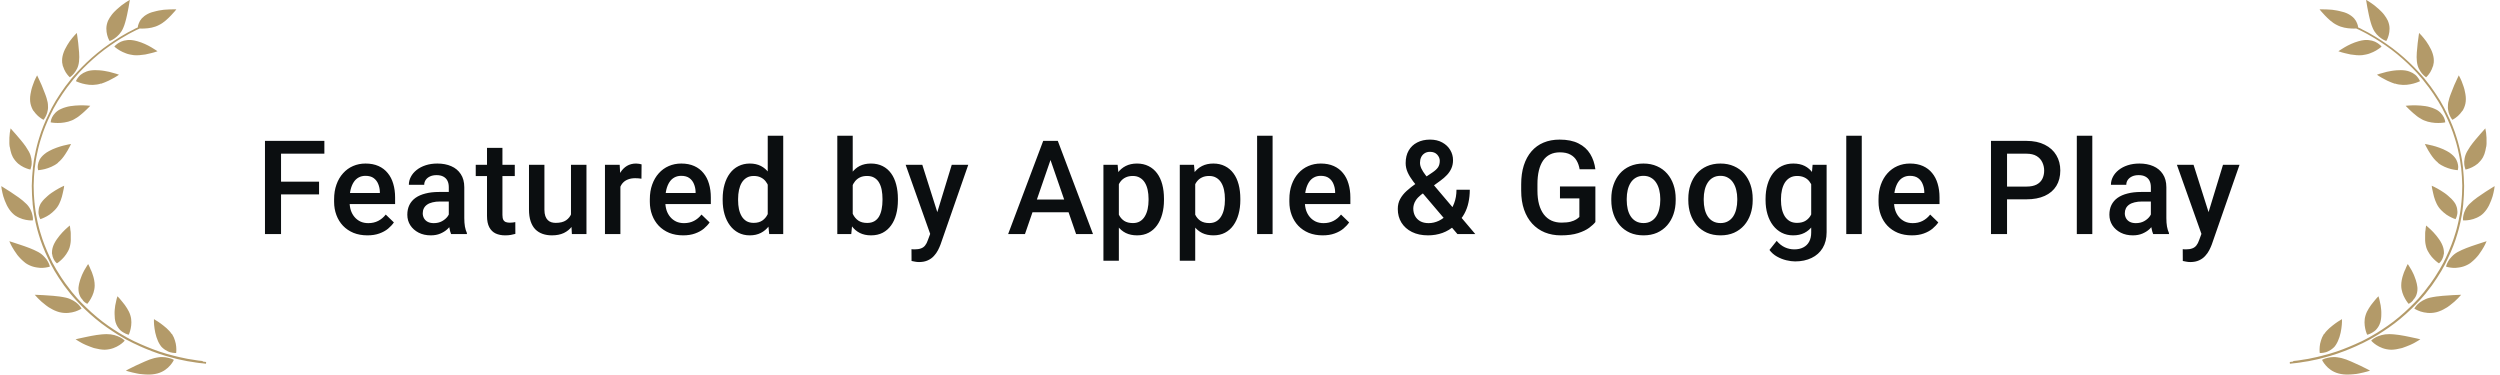 <?xml version="1.0"?>
<svg xmlns="http://www.w3.org/2000/svg" width="267" height="40" viewBox="0 0 267 40" fill="none">
<g clip-path="url(#clip0_1_476)">
<path fill-rule="evenodd" clip-rule="evenodd" d="M11.708 4.381C11.708 4.381 11.669 4.325 11.62 4.212L11.61 4.202C11.561 4.089 11.492 3.929 11.444 3.731C11.396 3.543 11.358 3.307 11.359 3.053C11.36 2.921 11.371 2.789 11.402 2.647C11.433 2.516 11.474 2.365 11.534 2.223C11.635 2.007 11.776 1.781 11.937 1.573C11.966 1.541 11.991 1.508 12.015 1.477L12.015 1.477L12.015 1.477C12.033 1.455 12.05 1.433 12.067 1.413L12.067 1.413L12.067 1.413L12.067 1.413C12.097 1.385 12.117 1.366 12.137 1.338C12.147 1.324 12.16 1.312 12.172 1.3C12.185 1.288 12.197 1.277 12.207 1.262C12.298 1.168 12.398 1.074 12.498 0.98C12.668 0.829 12.828 0.688 12.988 0.565C13.148 0.443 13.298 0.339 13.428 0.254C13.688 0.085 13.867 -0.019 13.867 -0.019C13.867 -0.019 13.815 0.32 13.732 0.782C13.691 1.017 13.639 1.281 13.578 1.554L13.553 1.667L13.553 1.667L13.553 1.667C13.499 1.907 13.444 2.156 13.373 2.384C13.312 2.6 13.241 2.808 13.16 2.987C12.927 3.543 12.557 3.872 12.257 4.089C12.107 4.202 11.967 4.268 11.868 4.315L11.868 4.315C11.846 4.324 11.826 4.332 11.808 4.339L11.808 4.339L11.808 4.339C11.785 4.349 11.765 4.357 11.748 4.362C11.728 4.381 11.708 4.381 11.708 4.381ZM7.01 7.708C6.902 7.529 6.804 7.312 6.726 7.067L6.716 7.076C6.687 6.954 6.658 6.822 6.639 6.681C6.63 6.605 6.63 6.539 6.631 6.464L6.631 6.464C6.631 6.426 6.634 6.389 6.637 6.351C6.64 6.313 6.642 6.275 6.643 6.238C6.675 5.936 6.776 5.606 6.928 5.286C7.079 4.975 7.27 4.664 7.451 4.4C7.639 4.14 7.827 3.926 7.967 3.766L7.967 3.766L7.967 3.766L7.973 3.76C8.004 3.727 8.032 3.697 8.058 3.671L8.058 3.671L8.059 3.671C8.092 3.636 8.121 3.607 8.143 3.581C8.173 3.534 8.203 3.515 8.203 3.515C8.203 3.515 8.222 3.628 8.251 3.826C8.279 4.023 8.317 4.297 8.355 4.608C8.392 4.919 8.42 5.248 8.447 5.597C8.475 5.936 8.472 6.266 8.441 6.558C8.409 6.86 8.337 7.114 8.236 7.321C8.197 7.403 8.151 7.478 8.109 7.547L8.109 7.548L8.109 7.548C8.097 7.567 8.086 7.586 8.075 7.604C8.05 7.639 8.026 7.672 8.001 7.705L8.001 7.705C7.967 7.751 7.934 7.795 7.904 7.84C7.674 8.113 7.454 8.254 7.454 8.254C7.454 8.254 7.227 8.056 7.01 7.708ZM4.053 12.381C3.895 12.23 3.727 12.052 3.58 11.835L3.58 11.854C3.432 11.627 3.324 11.364 3.257 11.062C3.228 10.911 3.209 10.751 3.211 10.582C3.212 10.412 3.223 10.242 3.254 10.073L3.264 10.016C3.292 9.864 3.321 9.706 3.357 9.564C3.369 9.514 3.384 9.465 3.399 9.417L3.399 9.417L3.399 9.417L3.399 9.417L3.399 9.417C3.41 9.383 3.42 9.35 3.428 9.319C3.441 9.284 3.452 9.251 3.462 9.218L3.462 9.218C3.477 9.172 3.492 9.128 3.51 9.083C3.56 8.933 3.611 8.801 3.662 8.669C3.69 8.611 3.714 8.556 3.737 8.504L3.737 8.504C3.762 8.444 3.786 8.389 3.813 8.339C3.904 8.16 3.964 8.047 3.964 8.047C3.964 8.047 4.013 8.16 4.102 8.339C4.13 8.388 4.156 8.448 4.183 8.513L4.183 8.513C4.203 8.559 4.224 8.608 4.249 8.659C4.276 8.716 4.303 8.776 4.331 8.839L4.331 8.839L4.331 8.84L4.331 8.84L4.331 8.84C4.364 8.913 4.398 8.989 4.435 9.064C4.469 9.149 4.504 9.236 4.54 9.324L4.541 9.325C4.63 9.542 4.723 9.77 4.806 9.997C4.821 10.035 4.835 10.075 4.85 10.115C4.865 10.155 4.879 10.195 4.894 10.233C4.923 10.308 4.952 10.393 4.972 10.469C5.02 10.619 5.059 10.779 5.088 10.921C5.117 11.072 5.126 11.203 5.125 11.335C5.134 11.467 5.133 11.59 5.112 11.703C5.081 11.929 5.02 12.127 4.949 12.287C4.878 12.447 4.808 12.579 4.747 12.664C4.687 12.749 4.647 12.796 4.647 12.796C4.647 12.796 4.37 12.664 4.053 12.381ZM1.123 16.084C1.094 15.962 1.065 15.83 1.046 15.698L1.036 15.689C1.017 15.566 0.998 15.425 0.999 15.302L1.003 14.699C1.015 14.511 1.026 14.332 1.047 14.19C1.089 13.898 1.13 13.71 1.13 13.71C1.13 13.71 1.367 13.964 1.682 14.332C1.753 14.417 1.833 14.509 1.917 14.607C2.01 14.713 2.107 14.826 2.205 14.944C2.393 15.17 2.58 15.406 2.737 15.632L2.826 15.773L2.914 15.915L2.915 15.915L2.915 15.915L2.915 15.915C2.974 16.009 3.033 16.103 3.082 16.188C3.229 16.452 3.307 16.706 3.345 16.932C3.393 17.159 3.392 17.366 3.38 17.535C3.373 17.66 3.346 17.762 3.323 17.848C3.313 17.885 3.304 17.919 3.298 17.95C3.267 18.054 3.247 18.11 3.247 18.11C3.247 18.11 2.939 18.054 2.543 17.865C2.344 17.771 2.136 17.639 1.929 17.47C1.731 17.291 1.534 17.064 1.377 16.791C1.259 16.574 1.181 16.339 1.123 16.084ZM4.314 23.406C4.314 23.406 4.613 23.312 4.992 23.104C5.182 23.001 5.382 22.869 5.572 22.699C5.672 22.614 5.762 22.529 5.852 22.435C5.942 22.341 6.033 22.237 6.113 22.124C6.193 22.011 6.264 21.889 6.324 21.766C6.372 21.67 6.413 21.568 6.453 21.47C6.464 21.442 6.475 21.416 6.486 21.389C6.587 21.135 6.649 20.871 6.7 20.645C6.742 20.484 6.77 20.341 6.793 20.221L6.793 20.221L6.793 20.221C6.804 20.165 6.814 20.115 6.824 20.07C6.845 19.929 6.855 19.835 6.855 19.835C6.855 19.835 6.745 19.882 6.576 19.966C6.396 20.051 6.167 20.183 5.897 20.343C5.637 20.504 5.337 20.701 5.097 20.918C4.837 21.135 4.607 21.37 4.436 21.606C4.346 21.719 4.285 21.842 4.244 21.955C4.194 22.068 4.163 22.181 4.143 22.294C4.122 22.407 4.111 22.511 4.111 22.605C4.11 22.699 4.109 22.793 4.129 22.878C4.186 23.208 4.314 23.415 4.314 23.415L4.314 23.406ZM2.047 23.255C1.918 23.198 1.799 23.133 1.671 23.048H1.661C1.532 22.963 1.423 22.859 1.305 22.746C1.196 22.633 1.088 22.501 0.989 22.36C0.965 22.322 0.943 22.287 0.92 22.252C0.898 22.216 0.876 22.181 0.852 22.143C0.815 22.086 0.783 22.024 0.753 21.965L0.753 21.965L0.745 21.948C0.738 21.935 0.731 21.921 0.724 21.908C0.567 21.597 0.45 21.267 0.353 20.965C0.276 20.702 0.23 20.46 0.194 20.272L0.194 20.271L0.179 20.193C0.151 19.995 0.132 19.872 0.132 19.872C0.132 19.872 0.241 19.938 0.419 20.051C0.483 20.092 0.556 20.138 0.637 20.188L0.637 20.188C0.78 20.277 0.945 20.38 1.122 20.494C1.666 20.852 2.349 21.305 2.774 21.738C2.804 21.757 2.833 21.785 2.853 21.813C2.883 21.842 2.912 21.87 2.932 21.898C2.981 21.945 3.021 22.002 3.06 22.058L3.06 22.058C3.139 22.171 3.208 22.275 3.257 22.379C3.306 22.482 3.355 22.586 3.384 22.68L3.384 22.68L3.384 22.68C3.413 22.774 3.442 22.869 3.462 22.953C3.549 23.293 3.507 23.538 3.507 23.538C3.507 23.538 3.199 23.566 2.762 23.481C2.543 23.444 2.295 23.368 2.047 23.255ZM5.561 27.109C5.589 27.326 5.647 27.514 5.726 27.665C5.765 27.74 5.805 27.806 5.844 27.872C5.883 27.929 5.923 27.976 5.962 28.014C6.031 28.089 6.081 28.127 6.081 28.127C6.081 28.127 6.34 27.966 6.631 27.674L6.631 27.674L6.631 27.674C6.701 27.599 6.771 27.523 6.851 27.439C6.932 27.345 7.002 27.25 7.072 27.147C7.213 26.939 7.344 26.704 7.425 26.459L7.425 26.459C7.446 26.393 7.466 26.327 7.476 26.261C7.497 26.195 7.507 26.129 7.518 26.063C7.538 25.931 7.559 25.79 7.56 25.658C7.562 25.394 7.564 25.121 7.556 24.895C7.556 24.782 7.537 24.668 7.518 24.574C7.519 24.5 7.507 24.425 7.497 24.364C7.494 24.348 7.492 24.334 7.49 24.32C7.471 24.178 7.452 24.084 7.452 24.084C7.452 24.084 7.362 24.16 7.222 24.282C7.072 24.405 6.881 24.593 6.671 24.81C6.471 25.026 6.26 25.281 6.069 25.554C5.979 25.686 5.888 25.827 5.817 25.969C5.747 26.11 5.686 26.242 5.646 26.374C5.605 26.506 5.574 26.638 5.563 26.76L5.563 26.76C5.563 26.817 5.562 26.883 5.552 26.939L5.551 27.024L5.551 27.109H5.561ZM4.586 28.607H4.227L4.237 28.598L4.237 28.598C4.108 28.588 3.979 28.579 3.84 28.55C3.562 28.503 3.274 28.409 2.977 28.249C2.907 28.211 2.828 28.164 2.759 28.117C2.712 28.085 2.67 28.049 2.625 28.011L2.625 28.011L2.625 28.011L2.605 27.993C2.59 27.981 2.576 27.969 2.561 27.957C2.423 27.844 2.294 27.721 2.166 27.589L1.988 27.392C1.959 27.354 1.929 27.316 1.9 27.288C1.89 27.276 1.881 27.265 1.872 27.255L1.872 27.255C1.853 27.232 1.834 27.21 1.821 27.184L1.82 27.184L1.82 27.184C1.722 27.043 1.624 26.901 1.535 26.77L1.491 26.699L1.491 26.699L1.491 26.699L1.491 26.699C1.42 26.587 1.356 26.485 1.299 26.383C1.252 26.306 1.215 26.229 1.18 26.159C1.164 26.125 1.148 26.093 1.132 26.063C1.044 25.875 0.995 25.761 0.995 25.761L1.323 25.865C1.521 25.931 1.809 26.025 2.126 26.129C2.444 26.233 2.801 26.355 3.138 26.487L3.138 26.487L3.138 26.487L3.139 26.487L3.139 26.487L3.139 26.487L3.139 26.487L3.139 26.487L3.139 26.487L3.139 26.487L3.139 26.487L3.139 26.487L3.139 26.487L3.139 26.487C3.307 26.553 3.476 26.619 3.634 26.694C3.803 26.77 3.951 26.845 4.09 26.92C4.229 26.996 4.348 27.081 4.456 27.165C4.481 27.189 4.506 27.21 4.531 27.231C4.555 27.253 4.58 27.274 4.605 27.297C4.654 27.354 4.694 27.392 4.733 27.429C4.901 27.599 5.029 27.768 5.107 27.929C5.148 27.991 5.175 28.053 5.2 28.11L5.215 28.145C5.234 28.187 5.248 28.224 5.261 28.258L5.262 28.259L5.262 28.259C5.269 28.279 5.277 28.297 5.284 28.315C5.323 28.419 5.322 28.475 5.322 28.475C5.322 28.475 5.033 28.579 4.586 28.607ZM8.848 32.084C8.966 32.216 9.075 32.31 9.174 32.367C9.263 32.423 9.322 32.451 9.322 32.451C9.322 32.451 9.523 32.225 9.714 31.877C9.916 31.519 10.108 31.029 10.112 30.501C10.113 30.303 10.095 30.105 10.056 29.907C10.047 29.86 10.035 29.811 10.023 29.761C10.011 29.712 9.999 29.662 9.989 29.615C9.979 29.584 9.971 29.552 9.962 29.521L9.962 29.521C9.945 29.458 9.927 29.395 9.901 29.332C9.853 29.172 9.794 29.022 9.735 28.89C9.726 28.852 9.706 28.824 9.686 28.795C9.681 28.781 9.674 28.765 9.667 28.748C9.659 28.732 9.652 28.715 9.647 28.701C9.618 28.635 9.598 28.588 9.579 28.532C9.491 28.324 9.412 28.202 9.412 28.202C9.412 28.202 9.231 28.466 9.01 28.852C8.989 28.894 8.968 28.935 8.945 28.977C8.912 29.04 8.879 29.105 8.848 29.172C8.833 29.201 8.821 29.229 8.808 29.257L8.808 29.257C8.795 29.285 8.783 29.314 8.768 29.342C8.757 29.37 8.745 29.401 8.732 29.431L8.732 29.431C8.719 29.462 8.707 29.493 8.697 29.521C8.595 29.766 8.514 30.02 8.453 30.284L8.443 30.332C8.426 30.417 8.41 30.497 8.401 30.576C8.38 30.671 8.38 30.765 8.379 30.85C8.377 31.132 8.435 31.368 8.523 31.575C8.611 31.782 8.739 31.943 8.858 32.065L8.848 32.084ZM8.338 32.48C8.466 32.602 8.555 32.725 8.614 32.809L8.624 32.819C8.683 32.904 8.712 32.96 8.712 32.96C8.712 32.96 8.452 33.13 8.034 33.271C7.615 33.403 7.037 33.507 6.372 33.347C6.243 33.318 6.114 33.271 5.995 33.224C5.866 33.177 5.737 33.12 5.618 33.054C5.49 32.989 5.371 32.923 5.252 32.847L5.163 32.791C5.143 32.772 5.113 32.753 5.084 32.734C5.024 32.687 4.975 32.649 4.915 32.612C4.569 32.348 4.253 32.075 4.046 31.848C3.838 31.632 3.71 31.481 3.71 31.481C3.71 31.481 4.078 31.49 4.595 31.519C4.72 31.528 4.856 31.537 4.999 31.546L4.999 31.546C5.432 31.574 5.926 31.606 6.374 31.669L6.375 31.67C6.494 31.688 6.613 31.707 6.722 31.726C6.831 31.745 6.94 31.764 7.05 31.792C7.357 31.867 7.615 31.98 7.823 32.103C8.041 32.225 8.209 32.357 8.338 32.48ZM12.362 34.468C12.439 34.732 12.577 34.948 12.725 35.127C12.794 35.222 12.873 35.288 12.952 35.354C13.031 35.42 13.111 35.467 13.19 35.514C13.338 35.608 13.487 35.664 13.586 35.702C13.621 35.715 13.651 35.724 13.675 35.731L13.699 35.738L13.705 35.74H13.755C13.755 35.74 13.785 35.674 13.826 35.561C13.867 35.448 13.917 35.288 13.959 35.09C14.041 34.694 14.084 34.176 13.919 33.667C13.841 33.403 13.713 33.158 13.566 32.923C13.418 32.687 13.261 32.461 13.103 32.282C13.024 32.188 12.955 32.103 12.886 32.018C12.817 31.943 12.758 31.877 12.709 31.811C12.61 31.698 12.541 31.641 12.541 31.641C12.541 31.641 12.51 31.745 12.459 31.924C12.451 31.961 12.441 32.001 12.431 32.044C12.393 32.206 12.346 32.407 12.305 32.63C12.284 32.772 12.263 32.923 12.252 33.083C12.241 33.233 12.23 33.394 12.239 33.554C12.238 33.714 12.246 33.874 12.265 34.025C12.284 34.176 12.313 34.327 12.352 34.459L12.362 34.468ZM18.34 35.674C18.193 35.448 17.995 35.241 17.788 35.052L17.788 35.052C17.679 34.958 17.57 34.864 17.471 34.788C17.412 34.741 17.363 34.704 17.313 34.666L17.313 34.666L17.313 34.666L17.165 34.553C16.967 34.411 16.789 34.289 16.65 34.214C16.521 34.129 16.442 34.082 16.442 34.082L16.44 34.374C16.439 34.562 16.467 34.807 16.505 35.09C16.542 35.373 16.61 35.693 16.707 35.994C16.804 36.296 16.932 36.588 17.089 36.824L17.207 36.993C17.227 37.022 17.247 37.04 17.276 37.069L17.276 37.069C17.283 37.075 17.289 37.081 17.296 37.089C17.31 37.104 17.325 37.122 17.346 37.135C17.434 37.219 17.533 37.295 17.632 37.361C17.731 37.427 17.83 37.483 17.92 37.521C18.019 37.568 18.108 37.606 18.197 37.625C18.545 37.719 18.814 37.7 18.814 37.7C18.814 37.7 18.855 37.417 18.818 37.022C18.8 36.824 18.762 36.597 18.684 36.371L18.625 36.202C18.615 36.173 18.603 36.143 18.591 36.112C18.579 36.082 18.567 36.051 18.557 36.023C18.508 35.91 18.439 35.787 18.37 35.674H18.34ZM17.32 38.133C17.194 38.133 17.067 38.134 16.921 38.162C16.891 38.162 16.851 38.171 16.811 38.181C16.778 38.181 16.752 38.187 16.721 38.194L16.701 38.199C16.664 38.21 16.623 38.217 16.581 38.225L16.581 38.225C16.545 38.231 16.509 38.238 16.472 38.246C16.164 38.322 15.815 38.454 15.475 38.605C15.146 38.746 14.807 38.897 14.498 39.047C14.289 39.146 14.095 39.244 13.932 39.327L13.931 39.328L13.93 39.328C13.86 39.364 13.796 39.396 13.739 39.424C13.549 39.519 13.44 39.584 13.44 39.584L13.529 39.613L13.573 39.627C13.626 39.645 13.693 39.666 13.777 39.688C13.985 39.745 14.283 39.82 14.621 39.886C14.7 39.905 14.79 39.924 14.879 39.933C14.969 39.943 15.058 39.952 15.158 39.961C15.346 39.98 15.535 39.999 15.724 39.999C16.102 40.018 16.48 39.971 16.809 39.886C17.457 39.716 17.907 39.34 18.178 39.019C18.458 38.699 18.57 38.435 18.57 38.435C18.57 38.435 18.352 38.294 17.974 38.218C17.796 38.171 17.568 38.133 17.32 38.133ZM13.204 36.268C13.244 36.305 13.303 36.352 13.303 36.352L13.283 36.362C13.313 36.381 13.313 36.39 13.313 36.39C13.313 36.39 13.263 36.447 13.173 36.532C13.082 36.616 12.942 36.739 12.763 36.852C12.403 37.087 11.874 37.332 11.188 37.351C10.85 37.351 10.482 37.285 10.115 37.191C10.09 37.186 10.067 37.179 10.045 37.172C10.023 37.165 10.001 37.158 9.976 37.153C9.956 37.144 9.933 37.137 9.911 37.13C9.889 37.123 9.866 37.116 9.847 37.106C9.802 37.092 9.76 37.076 9.718 37.059C9.676 37.043 9.633 37.026 9.589 37.012C9.469 36.972 9.354 36.922 9.241 36.873L9.241 36.873C9.194 36.853 9.149 36.833 9.103 36.814C9.068 36.795 9.031 36.779 8.994 36.762C8.957 36.746 8.919 36.729 8.885 36.711C8.857 36.696 8.83 36.682 8.803 36.669C8.762 36.649 8.722 36.63 8.687 36.607C8.623 36.566 8.559 36.532 8.5 36.499L8.5 36.499L8.5 36.499L8.5 36.499L8.5 36.499L8.5 36.499L8.5 36.499L8.5 36.499L8.5 36.499L8.499 36.499L8.499 36.499L8.499 36.499L8.499 36.499L8.499 36.499L8.499 36.499L8.499 36.498C8.448 36.471 8.401 36.444 8.36 36.418C8.181 36.315 8.072 36.239 8.072 36.239C8.072 36.239 8.202 36.202 8.411 36.155C8.62 36.108 8.919 36.041 9.248 35.976C9.342 35.955 9.436 35.937 9.532 35.918C9.609 35.904 9.686 35.889 9.766 35.872C9.855 35.858 9.948 35.841 10.04 35.825C10.132 35.808 10.224 35.792 10.313 35.778C10.503 35.749 10.682 35.731 10.861 35.712C10.925 35.708 10.988 35.704 11.05 35.699H11.05H11.05C11.16 35.691 11.267 35.684 11.368 35.684C11.697 35.684 11.975 35.721 12.213 35.787C12.342 35.825 12.451 35.862 12.55 35.9C12.65 35.938 12.749 35.976 12.828 36.023C12.996 36.108 13.125 36.202 13.204 36.268ZM6.176 17.385C6.176 17.385 6.256 17.319 6.286 17.281L6.286 17.281C6.326 17.243 6.367 17.206 6.406 17.177C6.487 17.102 6.557 17.027 6.617 16.951C6.687 16.876 6.747 16.791 6.808 16.706C6.868 16.621 6.928 16.537 6.978 16.461C7.075 16.325 7.153 16.189 7.222 16.07L7.23 16.056C7.257 16.011 7.28 15.967 7.301 15.925C7.311 15.905 7.321 15.886 7.331 15.868L7.331 15.868C7.361 15.811 7.391 15.755 7.421 15.707C7.532 15.51 7.583 15.378 7.583 15.378C7.583 15.378 7.244 15.425 6.776 15.547C6.685 15.569 6.594 15.596 6.498 15.624L6.498 15.624C6.469 15.633 6.438 15.642 6.407 15.651C6.332 15.675 6.252 15.702 6.168 15.731C6.119 15.748 6.07 15.765 6.018 15.783C5.749 15.877 5.48 15.999 5.24 16.131C5.041 16.235 4.871 16.348 4.731 16.471C4.501 16.659 4.34 16.857 4.229 17.055C4.128 17.253 4.077 17.441 4.046 17.611C4.025 17.78 4.014 17.922 4.043 18.016C4.053 18.12 4.072 18.176 4.072 18.176C4.072 18.176 4.381 18.157 4.799 18.054C5.218 17.941 5.756 17.743 6.186 17.394L6.176 17.385ZM8.059 12.655C8.189 12.579 8.309 12.504 8.419 12.419C8.529 12.334 8.639 12.249 8.739 12.155C8.764 12.134 8.79 12.113 8.816 12.092C8.892 12.028 8.969 11.964 9.029 11.901C9.06 11.872 9.09 11.843 9.119 11.815L9.119 11.815L9.119 11.815L9.119 11.815L9.119 11.815C9.174 11.76 9.227 11.709 9.28 11.665C9.301 11.645 9.32 11.625 9.337 11.606L9.337 11.606L9.337 11.606L9.337 11.606L9.337 11.606L9.337 11.606C9.352 11.59 9.366 11.575 9.38 11.562L9.47 11.477C9.58 11.364 9.64 11.298 9.64 11.298C9.64 11.298 9.521 11.288 9.322 11.27L9.228 11.265C9.039 11.255 8.798 11.243 8.527 11.251C8.219 11.251 7.87 11.288 7.522 11.335C7.479 11.346 7.433 11.353 7.386 11.361C7.345 11.367 7.304 11.374 7.263 11.383C7.183 11.401 7.103 11.42 7.024 11.448C6.864 11.496 6.705 11.543 6.575 11.609C6.435 11.665 6.315 11.731 6.196 11.807C6.086 11.882 5.996 11.967 5.916 12.042L5.915 12.042L5.915 12.042C5.755 12.202 5.645 12.372 5.564 12.523C5.483 12.673 5.453 12.815 5.432 12.909C5.411 13.013 5.411 13.069 5.411 13.069C5.411 13.069 5.719 13.135 6.156 13.135C6.375 13.135 6.624 13.126 6.883 13.079C7.142 13.041 7.421 12.966 7.69 12.852C7.82 12.796 7.949 12.73 8.069 12.645L8.059 12.655ZM10.791 8.942C10.861 8.923 10.93 8.895 11 8.867C11.024 8.861 11.044 8.852 11.063 8.844L11.063 8.844C11.076 8.838 11.088 8.833 11.1 8.829C11.14 8.81 11.17 8.801 11.2 8.791L11.2 8.791C11.479 8.688 11.729 8.556 11.948 8.433C12.178 8.32 12.367 8.207 12.497 8.122C12.519 8.107 12.539 8.095 12.557 8.083C12.597 8.057 12.627 8.038 12.647 8.019C12.687 8 12.707 7.981 12.707 7.981C12.707 7.981 12.677 7.971 12.628 7.953C12.578 7.934 12.499 7.906 12.409 7.877C12.221 7.821 11.963 7.745 11.655 7.67C11.506 7.632 11.337 7.604 11.168 7.576C11.089 7.557 11 7.547 10.91 7.538L10.91 7.538C10.858 7.538 10.803 7.53 10.745 7.522L10.745 7.522C10.714 7.518 10.683 7.513 10.652 7.51C10.314 7.482 9.966 7.482 9.657 7.529C9.358 7.576 9.109 7.679 8.899 7.792C8.799 7.849 8.7 7.915 8.619 7.981C8.539 8.047 8.469 8.113 8.419 8.179C8.189 8.443 8.107 8.669 8.107 8.669C8.107 8.669 8.385 8.81 8.802 8.923C9.01 8.98 9.259 9.027 9.517 9.055C9.785 9.083 10.054 9.074 10.353 9.027C10.502 9.008 10.641 8.97 10.781 8.923L10.791 8.942ZM15.537 5.814C15.716 5.776 15.886 5.738 16.035 5.701C16.072 5.692 16.107 5.684 16.142 5.676C16.257 5.65 16.359 5.626 16.444 5.597C16.683 5.531 16.822 5.475 16.822 5.475C16.822 5.475 16.565 5.286 16.159 5.051C15.961 4.937 15.723 4.806 15.465 4.692C15.208 4.579 14.94 4.476 14.662 4.4C14.453 4.344 14.245 4.297 14.046 4.278C13.44 4.231 12.961 4.391 12.661 4.589C12.544 4.663 12.451 4.743 12.377 4.805L12.377 4.805C12.357 4.823 12.339 4.838 12.321 4.853C12.298 4.875 12.281 4.894 12.268 4.909C12.258 4.92 12.249 4.93 12.241 4.937C12.221 4.956 12.211 4.975 12.211 4.975C12.211 4.975 12.261 5.022 12.369 5.107C12.468 5.182 12.617 5.286 12.805 5.399C12.993 5.503 13.211 5.616 13.459 5.701C13.578 5.748 13.707 5.786 13.846 5.814L13.9 5.825C14.02 5.849 14.134 5.873 14.264 5.889C14.676 5.935 15.108 5.875 15.505 5.82L15.547 5.814H15.537ZM21.388 38.528C21.483 38.537 21.566 38.545 21.642 38.557L21.652 38.614C21.89 38.642 22.019 38.661 22.019 38.661L21.998 38.849C21.998 38.849 21.859 38.831 21.62 38.802C21.541 38.796 21.453 38.785 21.352 38.774C21.302 38.768 21.249 38.761 21.193 38.755C21.148 38.746 21.104 38.741 21.059 38.736C21.014 38.732 20.97 38.727 20.925 38.718C20.835 38.708 20.736 38.689 20.637 38.67C20.465 38.647 20.286 38.617 20.1 38.587C20.061 38.58 20.021 38.573 19.981 38.567C19.9 38.55 19.817 38.532 19.732 38.514C19.577 38.481 19.416 38.446 19.256 38.416C19.211 38.405 19.165 38.396 19.117 38.386C19.04 38.371 18.959 38.355 18.879 38.331C18.814 38.312 18.75 38.296 18.685 38.279C18.621 38.263 18.556 38.246 18.492 38.227C18.394 38.2 18.297 38.175 18.201 38.15C18.035 38.107 17.871 38.065 17.707 38.011C16.665 37.709 15.664 37.304 14.93 36.974C14.869 36.945 14.809 36.916 14.751 36.888C14.639 36.834 14.532 36.782 14.434 36.739C14.374 36.717 14.319 36.69 14.271 36.666C14.255 36.659 14.24 36.651 14.226 36.645L14.226 36.644C14.166 36.616 14.107 36.588 14.058 36.56C13.849 36.456 13.731 36.39 13.731 36.39C13.731 36.39 13.612 36.334 13.403 36.221C13.318 36.172 13.216 36.111 13.101 36.042C12.947 35.95 12.769 35.843 12.572 35.73C11.898 35.306 11.007 34.722 10.206 34.044C9.396 33.375 8.655 32.64 8.132 32.065C8.084 32.02 8.041 31.97 8 31.922C7.981 31.9 7.963 31.878 7.944 31.858C7.885 31.792 7.826 31.726 7.776 31.669C7.721 31.601 7.666 31.538 7.616 31.481C7.576 31.436 7.54 31.396 7.51 31.358C7.441 31.264 7.392 31.198 7.352 31.151C7.313 31.104 7.293 31.076 7.293 31.076C7.293 31.076 7.214 30.972 7.076 30.793C7.066 30.78 7.055 30.767 7.043 30.752C6.98 30.676 6.905 30.584 6.83 30.473C6.784 30.404 6.734 30.332 6.682 30.256C6.635 30.187 6.586 30.115 6.535 30.039C6.486 29.964 6.427 29.879 6.367 29.794L6.367 29.794C6.318 29.733 6.278 29.667 6.238 29.6C6.223 29.574 6.207 29.547 6.19 29.521C6.072 29.333 5.954 29.144 5.826 28.937C5.709 28.73 5.591 28.513 5.473 28.296L5.385 28.127C5.365 28.07 5.336 28.013 5.306 27.957L5.306 27.957C5.247 27.844 5.188 27.731 5.139 27.618C4.698 26.704 4.337 25.761 4.133 25.036C4.126 25.014 4.12 24.992 4.113 24.971C4.091 24.902 4.07 24.837 4.056 24.772C4.026 24.687 4.007 24.612 3.988 24.537C3.967 24.456 3.949 24.383 3.932 24.316C3.918 24.257 3.904 24.203 3.891 24.15C3.843 23.943 3.814 23.82 3.814 23.82C3.814 23.82 3.804 23.792 3.794 23.735C3.789 23.695 3.779 23.648 3.768 23.594C3.761 23.559 3.754 23.522 3.746 23.481C3.737 23.429 3.725 23.37 3.712 23.306C3.698 23.241 3.684 23.17 3.67 23.095C3.664 23.064 3.657 23.033 3.651 23.001C3.626 22.874 3.598 22.736 3.584 22.586C3.565 22.398 3.537 22.19 3.508 21.983L3.508 21.983C3.508 21.96 3.504 21.936 3.5 21.91C3.495 21.882 3.489 21.852 3.49 21.823C3.48 21.766 3.48 21.71 3.481 21.653C3.475 21.584 3.469 21.506 3.462 21.429C3.459 21.39 3.456 21.352 3.453 21.314C3.42 20.982 3.412 20.631 3.405 20.274C3.402 20.134 3.399 19.994 3.394 19.853C3.401 19.713 3.406 19.572 3.411 19.433C3.423 19.076 3.436 18.725 3.474 18.393C3.478 18.349 3.483 18.307 3.488 18.265C3.497 18.19 3.506 18.117 3.506 18.044C3.517 17.988 3.517 17.931 3.517 17.875C3.517 17.846 3.523 17.82 3.528 17.795C3.533 17.769 3.538 17.743 3.538 17.715C3.551 17.626 3.562 17.541 3.573 17.459C3.589 17.338 3.604 17.223 3.622 17.111C3.639 16.961 3.668 16.823 3.695 16.697C3.702 16.665 3.709 16.633 3.715 16.603C3.731 16.527 3.746 16.457 3.76 16.392C3.774 16.327 3.787 16.268 3.797 16.216C3.803 16.186 3.808 16.158 3.812 16.131C3.825 16.06 3.834 16.003 3.849 15.962C3.859 15.905 3.87 15.877 3.87 15.877C3.87 15.877 3.9 15.755 3.951 15.547C3.969 15.488 3.986 15.419 4.006 15.343C4.021 15.286 4.036 15.225 4.054 15.161C4.074 15.086 4.094 15.01 4.125 14.925C4.142 14.876 4.157 14.827 4.171 14.777C4.182 14.739 4.193 14.701 4.206 14.662C4.42 13.936 4.795 12.994 5.249 12.08C5.274 12.023 5.304 11.967 5.335 11.91C5.365 11.854 5.395 11.797 5.42 11.741C5.441 11.684 5.471 11.627 5.501 11.571L5.592 11.401L5.592 11.401C5.713 11.185 5.834 10.968 5.954 10.761C6.037 10.636 6.115 10.512 6.192 10.389C6.237 10.317 6.282 10.246 6.326 10.176C6.366 10.124 6.399 10.071 6.431 10.021C6.456 9.98 6.481 9.941 6.507 9.903C6.53 9.871 6.552 9.838 6.573 9.807C6.607 9.755 6.641 9.705 6.678 9.658C6.731 9.582 6.781 9.51 6.829 9.442C6.882 9.366 6.932 9.294 6.98 9.225C7.029 9.157 7.079 9.096 7.125 9.039C7.163 8.991 7.199 8.947 7.231 8.904C7.371 8.725 7.451 8.622 7.451 8.622C7.451 8.622 7.471 8.593 7.512 8.546C7.542 8.499 7.592 8.424 7.672 8.339C7.752 8.254 7.843 8.151 7.943 8.028C7.981 7.992 8.016 7.951 8.052 7.91C8.072 7.887 8.092 7.863 8.113 7.84C8.173 7.774 8.234 7.708 8.304 7.632C8.835 7.058 9.586 6.323 10.406 5.654C11.226 4.975 12.116 4.391 12.795 3.967C12.868 3.924 12.938 3.882 13.005 3.842C13.258 3.691 13.468 3.566 13.634 3.477C13.844 3.364 13.963 3.307 13.963 3.307C13.963 3.307 14.083 3.251 14.293 3.138C14.308 3.129 14.323 3.12 14.338 3.11C14.375 3.088 14.414 3.063 14.463 3.043C14.49 3.03 14.52 3.017 14.552 3.003C14.589 2.987 14.629 2.969 14.672 2.949C14.682 2.94 14.702 2.921 14.722 2.921L14.722 2.864C14.733 2.761 14.764 2.629 14.835 2.469C14.895 2.308 14.996 2.129 15.146 1.96C15.307 1.79 15.507 1.63 15.776 1.489C16.036 1.347 16.375 1.253 16.713 1.178C16.883 1.14 17.052 1.102 17.221 1.084C17.311 1.065 17.381 1.055 17.47 1.046C17.479 1.045 17.488 1.044 17.497 1.043C17.576 1.035 17.648 1.027 17.719 1.027C18.038 0.999 18.316 0.999 18.515 0.999H18.833C18.833 0.999 18.783 1.074 18.683 1.187C18.634 1.243 18.573 1.309 18.504 1.384C18.433 1.461 18.354 1.548 18.272 1.639C18.192 1.724 18.101 1.819 18.001 1.913C17.951 1.96 17.899 2.007 17.846 2.054C17.794 2.101 17.741 2.148 17.691 2.195C17.481 2.374 17.231 2.553 16.971 2.676C16.472 2.94 15.905 3.025 15.467 3.043C15.248 3.062 15.059 3.053 14.93 3.043H14.92C14.899 3.053 14.88 3.063 14.861 3.072C14.826 3.09 14.793 3.107 14.76 3.119C14.715 3.135 14.675 3.154 14.637 3.173C14.609 3.187 14.581 3.201 14.551 3.213L14.551 3.213C14.491 3.241 14.431 3.27 14.381 3.298C14.172 3.402 14.052 3.467 14.052 3.467C14.052 3.467 13.942 3.533 13.732 3.637C13.567 3.731 13.34 3.863 13.074 4.018C13.018 4.051 12.962 4.084 12.903 4.118C12.234 4.532 11.355 5.116 10.544 5.785C9.734 6.454 8.983 7.18 8.462 7.745C8.432 7.778 8.402 7.814 8.372 7.849C8.342 7.884 8.312 7.92 8.282 7.953C8.238 8.009 8.188 8.066 8.143 8.117C8.135 8.125 8.128 8.133 8.121 8.141C8.011 8.264 7.921 8.367 7.85 8.452C7.812 8.498 7.78 8.541 7.752 8.579C7.729 8.61 7.708 8.638 7.69 8.659C7.65 8.706 7.63 8.735 7.63 8.735C7.63 8.735 7.559 8.829 7.419 9.008C7.349 9.093 7.258 9.206 7.168 9.328C7.077 9.451 6.977 9.592 6.867 9.752C6.831 9.813 6.79 9.868 6.748 9.926C6.731 9.949 6.713 9.973 6.696 9.997C6.653 10.057 6.615 10.117 6.576 10.181C6.559 10.207 6.542 10.234 6.525 10.261C6.459 10.359 6.393 10.462 6.326 10.567C6.27 10.656 6.212 10.746 6.153 10.836C6.032 11.034 5.911 11.251 5.79 11.467L5.79 11.467C5.76 11.514 5.73 11.571 5.7 11.627C5.679 11.684 5.649 11.741 5.619 11.797L5.619 11.797C5.589 11.854 5.561 11.91 5.533 11.967C5.505 12.023 5.478 12.08 5.447 12.136C5.003 13.041 4.629 13.974 4.415 14.69C4.385 14.775 4.354 14.869 4.334 14.944C4.303 15.029 4.283 15.104 4.262 15.18L4.262 15.18C4.255 15.206 4.247 15.232 4.24 15.257C4.207 15.369 4.177 15.472 4.16 15.557C4.109 15.764 4.078 15.886 4.078 15.886C4.078 15.886 4.068 15.915 4.058 15.971C4.053 16 4.045 16.035 4.036 16.076C4.027 16.117 4.017 16.165 4.006 16.216C3.984 16.297 3.967 16.384 3.948 16.482C3.941 16.52 3.933 16.56 3.924 16.603C3.917 16.635 3.91 16.669 3.903 16.703C3.876 16.827 3.848 16.962 3.831 17.102C3.81 17.281 3.779 17.488 3.747 17.696C3.747 17.724 3.742 17.75 3.737 17.776C3.732 17.802 3.726 17.828 3.726 17.856C3.706 17.912 3.706 17.969 3.705 18.025L3.705 18.025L3.673 18.365C3.635 18.697 3.622 19.044 3.61 19.399C3.605 19.537 3.6 19.676 3.593 19.816C3.598 19.955 3.601 20.094 3.604 20.232C3.611 20.587 3.619 20.934 3.653 21.267C3.656 21.305 3.66 21.342 3.664 21.38C3.672 21.455 3.681 21.531 3.68 21.606C3.699 21.672 3.699 21.719 3.699 21.776C3.699 21.804 3.703 21.83 3.708 21.856C3.713 21.882 3.718 21.907 3.717 21.936C3.73 22.024 3.74 22.112 3.75 22.198C3.763 22.314 3.776 22.427 3.793 22.529C3.807 22.67 3.834 22.804 3.859 22.928C3.866 22.962 3.873 22.996 3.879 23.029C3.893 23.104 3.908 23.175 3.921 23.24C3.934 23.304 3.946 23.363 3.956 23.415C3.962 23.448 3.967 23.478 3.971 23.506C3.982 23.569 3.99 23.621 4.004 23.66C4.023 23.717 4.023 23.745 4.023 23.745C4.023 23.745 4.052 23.867 4.1 24.075C4.114 24.127 4.127 24.182 4.142 24.24C4.158 24.308 4.176 24.38 4.197 24.461L4.197 24.461C4.216 24.537 4.236 24.612 4.265 24.697C4.28 24.739 4.292 24.781 4.304 24.824C4.316 24.866 4.328 24.909 4.343 24.951C4.547 25.667 4.908 26.6 5.339 27.505L5.339 27.505C5.398 27.618 5.457 27.731 5.506 27.844C5.521 27.872 5.533 27.9 5.545 27.929C5.557 27.957 5.57 27.985 5.584 28.013C5.614 28.061 5.643 28.117 5.673 28.174L5.673 28.174C5.732 28.277 5.791 28.383 5.849 28.489C5.908 28.595 5.967 28.701 6.026 28.805C6.075 28.884 6.123 28.96 6.171 29.034C6.248 29.155 6.323 29.272 6.39 29.389C6.407 29.417 6.424 29.443 6.44 29.469C6.479 29.533 6.516 29.593 6.557 29.653C6.606 29.738 6.666 29.823 6.725 29.898C6.78 29.975 6.832 30.051 6.882 30.124C6.931 30.195 6.977 30.262 7.02 30.322C7.109 30.444 7.197 30.558 7.266 30.642C7.395 30.812 7.473 30.916 7.473 30.916C7.473 30.916 7.493 30.944 7.533 30.991C7.551 31.012 7.571 31.04 7.594 31.072C7.621 31.109 7.653 31.152 7.69 31.198C7.736 31.248 7.786 31.307 7.838 31.37C7.876 31.415 7.915 31.462 7.957 31.509C7.978 31.534 8 31.56 8.022 31.588C8.051 31.623 8.081 31.66 8.114 31.698C8.164 31.764 8.223 31.839 8.292 31.905C8.815 32.47 9.546 33.196 10.347 33.865C11.138 34.534 12.009 35.118 12.682 35.533C12.74 35.567 12.797 35.6 12.851 35.632C13.115 35.787 13.34 35.92 13.505 36.013C13.703 36.126 13.822 36.183 13.822 36.183C13.822 36.183 13.941 36.239 14.149 36.352C14.178 36.364 14.21 36.381 14.244 36.4C14.268 36.412 14.293 36.426 14.317 36.437C14.386 36.465 14.456 36.494 14.525 36.531C14.674 36.597 14.842 36.673 15.021 36.758C15.755 37.078 16.746 37.493 17.779 37.785C18.037 37.86 18.295 37.926 18.553 37.992C18.617 38.006 18.68 38.023 18.741 38.039C18.804 38.056 18.866 38.072 18.93 38.086C19.02 38.112 19.105 38.129 19.191 38.147C19.23 38.155 19.268 38.162 19.308 38.171C19.502 38.215 19.691 38.254 19.873 38.291C19.924 38.301 19.973 38.312 20.023 38.322C20.071 38.33 20.119 38.338 20.167 38.346C20.343 38.375 20.512 38.403 20.668 38.425C20.714 38.434 20.761 38.441 20.806 38.447C20.858 38.455 20.909 38.462 20.956 38.472C21.036 38.489 21.116 38.499 21.188 38.507C21.197 38.508 21.206 38.509 21.215 38.51C21.276 38.517 21.334 38.523 21.388 38.528Z" fill="#B39A69"/>
</g>
<path d="M30.015 15.046V25H28.299V15.046H30.015ZM34.076 19.401V20.761H29.578V19.401H34.076ZM34.643 15.046V16.414H29.578V15.046H34.643ZM39.236 25.136C38.69 25.136 38.195 25.047 37.753 24.87C37.316 24.687 36.942 24.434 36.632 24.111C36.327 23.787 36.092 23.407 35.928 22.969C35.764 22.532 35.682 22.06 35.682 21.554V21.281C35.682 20.702 35.766 20.178 35.935 19.709C36.103 19.239 36.338 18.838 36.639 18.505C36.94 18.168 37.295 17.911 37.705 17.733C38.115 17.555 38.56 17.466 39.038 17.466C39.567 17.466 40.029 17.555 40.426 17.733C40.822 17.911 41.151 18.161 41.41 18.485C41.675 18.804 41.871 19.184 41.998 19.627C42.13 20.069 42.197 20.556 42.197 21.089V21.794H36.482V20.611H40.569V20.481C40.56 20.185 40.501 19.907 40.392 19.647C40.287 19.387 40.125 19.178 39.906 19.018C39.688 18.859 39.396 18.779 39.031 18.779C38.758 18.779 38.514 18.838 38.3 18.956C38.09 19.07 37.915 19.237 37.774 19.456C37.632 19.674 37.523 19.939 37.446 20.248C37.373 20.554 37.336 20.898 37.336 21.281V21.554C37.336 21.878 37.379 22.178 37.466 22.456C37.557 22.73 37.689 22.969 37.862 23.174C38.036 23.379 38.245 23.541 38.491 23.66C38.737 23.774 39.018 23.831 39.332 23.831C39.729 23.831 40.082 23.751 40.392 23.591C40.702 23.432 40.971 23.206 41.198 22.915L42.067 23.755C41.907 23.988 41.7 24.211 41.444 24.425C41.189 24.635 40.877 24.806 40.508 24.938C40.143 25.07 39.72 25.136 39.236 25.136ZM47.931 23.516V19.989C47.931 19.724 47.884 19.497 47.788 19.305C47.692 19.114 47.546 18.966 47.35 18.861C47.159 18.756 46.917 18.704 46.626 18.704C46.357 18.704 46.125 18.749 45.929 18.84C45.733 18.931 45.58 19.055 45.471 19.209C45.361 19.364 45.306 19.54 45.306 19.736H43.666C43.666 19.444 43.736 19.162 43.878 18.888C44.019 18.615 44.224 18.371 44.493 18.157C44.762 17.942 45.083 17.774 45.457 17.651C45.831 17.528 46.25 17.466 46.715 17.466C47.271 17.466 47.763 17.56 48.191 17.747C48.624 17.933 48.964 18.216 49.21 18.594C49.461 18.968 49.586 19.437 49.586 20.002V23.291C49.586 23.628 49.609 23.931 49.654 24.2C49.704 24.464 49.775 24.694 49.866 24.89V25H48.178C48.1 24.822 48.039 24.596 47.993 24.323C47.952 24.045 47.931 23.776 47.931 23.516ZM48.171 20.502L48.184 21.52H47.002C46.697 21.52 46.428 21.55 46.195 21.609C45.963 21.664 45.769 21.746 45.614 21.855C45.459 21.964 45.343 22.096 45.266 22.252C45.188 22.406 45.149 22.582 45.149 22.778C45.149 22.974 45.195 23.154 45.286 23.318C45.377 23.477 45.509 23.603 45.682 23.694C45.86 23.785 46.074 23.831 46.325 23.831C46.662 23.831 46.956 23.762 47.207 23.625C47.462 23.484 47.663 23.313 47.809 23.113C47.954 22.908 48.032 22.714 48.041 22.532L48.574 23.263C48.519 23.45 48.426 23.651 48.294 23.865C48.162 24.079 47.989 24.284 47.774 24.48C47.565 24.671 47.312 24.829 47.016 24.952C46.724 25.075 46.387 25.136 46.004 25.136C45.521 25.136 45.09 25.041 44.712 24.849C44.334 24.653 44.037 24.391 43.823 24.063C43.609 23.73 43.502 23.354 43.502 22.935C43.502 22.543 43.575 22.197 43.721 21.896C43.871 21.591 44.09 21.335 44.377 21.13C44.669 20.925 45.024 20.77 45.443 20.666C45.862 20.556 46.341 20.502 46.879 20.502H48.171ZM54.979 17.603V18.806H50.809V17.603H54.979ZM52.012 15.791H53.66V22.956C53.66 23.183 53.692 23.359 53.755 23.482C53.824 23.6 53.917 23.68 54.036 23.721C54.154 23.762 54.293 23.783 54.453 23.783C54.567 23.783 54.676 23.776 54.781 23.762C54.886 23.748 54.97 23.735 55.034 23.721L55.041 24.979C54.904 25.02 54.744 25.056 54.562 25.088C54.384 25.12 54.179 25.136 53.947 25.136C53.569 25.136 53.234 25.07 52.942 24.938C52.65 24.801 52.422 24.58 52.258 24.275C52.094 23.97 52.012 23.564 52.012 23.058V15.791ZM60.981 23.256V17.603H62.635V25H61.077L60.981 23.256ZM61.213 21.718L61.767 21.705C61.767 22.201 61.712 22.659 61.603 23.079C61.493 23.493 61.325 23.856 61.097 24.166C60.869 24.471 60.578 24.71 60.222 24.883C59.867 25.052 59.44 25.136 58.944 25.136C58.584 25.136 58.253 25.084 57.953 24.979C57.652 24.874 57.392 24.712 57.173 24.494C56.959 24.275 56.793 23.99 56.674 23.639C56.556 23.288 56.496 22.869 56.496 22.381V17.603H58.144V22.395C58.144 22.664 58.176 22.89 58.24 23.072C58.303 23.25 58.39 23.393 58.499 23.502C58.609 23.612 58.736 23.689 58.882 23.735C59.028 23.78 59.183 23.803 59.347 23.803C59.816 23.803 60.185 23.712 60.454 23.53C60.728 23.343 60.922 23.092 61.035 22.778C61.154 22.463 61.213 22.11 61.213 21.718ZM66.258 19.011V25H64.61V17.603H66.183L66.258 19.011ZM68.521 17.555L68.507 19.086C68.407 19.068 68.297 19.055 68.179 19.045C68.065 19.036 67.951 19.032 67.837 19.032C67.554 19.032 67.306 19.073 67.092 19.155C66.878 19.232 66.698 19.346 66.552 19.497C66.41 19.642 66.301 19.82 66.224 20.03C66.146 20.239 66.101 20.474 66.087 20.734L65.711 20.761C65.711 20.296 65.757 19.866 65.848 19.469C65.939 19.073 66.076 18.724 66.258 18.423C66.445 18.123 66.677 17.888 66.955 17.719C67.238 17.551 67.564 17.466 67.933 17.466C68.033 17.466 68.14 17.475 68.254 17.494C68.372 17.512 68.461 17.532 68.521 17.555ZM72.957 25.136C72.41 25.136 71.915 25.047 71.473 24.87C71.036 24.687 70.662 24.434 70.352 24.111C70.047 23.787 69.812 23.407 69.648 22.969C69.484 22.532 69.402 22.06 69.402 21.554V21.281C69.402 20.702 69.486 20.178 69.655 19.709C69.824 19.239 70.058 18.838 70.359 18.505C70.66 18.168 71.015 17.911 71.426 17.733C71.836 17.555 72.28 17.466 72.759 17.466C73.287 17.466 73.75 17.555 74.146 17.733C74.543 17.911 74.871 18.161 75.131 18.485C75.395 18.804 75.591 19.184 75.719 19.627C75.851 20.069 75.917 20.556 75.917 21.089V21.794H70.202V20.611H74.29V20.481C74.281 20.185 74.222 19.907 74.112 19.647C74.007 19.387 73.846 19.178 73.627 19.018C73.408 18.859 73.116 18.779 72.752 18.779C72.478 18.779 72.234 18.838 72.02 18.956C71.811 19.07 71.635 19.237 71.494 19.456C71.353 19.674 71.243 19.939 71.166 20.248C71.093 20.554 71.056 20.898 71.056 21.281V21.554C71.056 21.878 71.1 22.178 71.186 22.456C71.277 22.73 71.41 22.969 71.583 23.174C71.756 23.379 71.966 23.541 72.212 23.66C72.458 23.774 72.738 23.831 73.052 23.831C73.449 23.831 73.802 23.751 74.112 23.591C74.422 23.432 74.691 23.206 74.919 22.915L75.787 23.755C75.627 23.988 75.42 24.211 75.165 24.425C74.91 24.635 74.597 24.806 74.228 24.938C73.864 25.07 73.44 25.136 72.957 25.136ZM81.994 23.468V14.499H83.648V25H82.151L81.994 23.468ZM77.181 21.383V21.24C77.181 20.679 77.247 20.169 77.379 19.709C77.511 19.244 77.703 18.845 77.954 18.512C78.204 18.175 78.51 17.918 78.87 17.74C79.23 17.558 79.635 17.466 80.086 17.466C80.533 17.466 80.925 17.553 81.262 17.726C81.599 17.899 81.886 18.148 82.124 18.471C82.361 18.79 82.55 19.173 82.691 19.62C82.832 20.062 82.932 20.554 82.992 21.096V21.554C82.932 22.083 82.832 22.566 82.691 23.003C82.55 23.441 82.361 23.819 82.124 24.138C81.886 24.457 81.597 24.703 81.255 24.877C80.918 25.05 80.524 25.136 80.073 25.136C79.626 25.136 79.223 25.043 78.863 24.856C78.507 24.669 78.204 24.407 77.954 24.07C77.703 23.733 77.511 23.336 77.379 22.88C77.247 22.42 77.181 21.921 77.181 21.383ZM78.829 21.24V21.383C78.829 21.721 78.858 22.035 78.918 22.327C78.981 22.618 79.079 22.876 79.211 23.099C79.344 23.318 79.514 23.491 79.724 23.619C79.938 23.742 80.194 23.803 80.49 23.803C80.863 23.803 81.171 23.721 81.413 23.557C81.654 23.393 81.843 23.172 81.98 22.894C82.121 22.611 82.217 22.297 82.267 21.951V20.713C82.24 20.445 82.183 20.194 82.096 19.961C82.014 19.729 81.903 19.526 81.761 19.353C81.62 19.175 81.445 19.039 81.235 18.943C81.03 18.843 80.786 18.793 80.503 18.793C80.203 18.793 79.947 18.856 79.738 18.984C79.528 19.111 79.355 19.287 79.218 19.51C79.086 19.734 78.988 19.993 78.924 20.29C78.861 20.586 78.829 20.902 78.829 21.24ZM89.424 14.499H91.071V23.42L90.914 25H89.424V14.499ZM95.897 21.233V21.377C95.897 21.923 95.836 22.427 95.713 22.887C95.594 23.343 95.412 23.739 95.166 24.077C94.924 24.414 94.624 24.676 94.264 24.863C93.908 25.045 93.496 25.136 93.026 25.136C92.566 25.136 92.165 25.05 91.823 24.877C91.481 24.703 91.194 24.457 90.962 24.138C90.734 23.819 90.549 23.439 90.408 22.997C90.267 22.555 90.167 22.067 90.107 21.534V21.076C90.167 20.538 90.267 20.05 90.408 19.613C90.549 19.171 90.734 18.79 90.962 18.471C91.194 18.148 91.479 17.899 91.816 17.726C92.158 17.553 92.557 17.466 93.013 17.466C93.487 17.466 93.904 17.558 94.264 17.74C94.628 17.922 94.931 18.182 95.173 18.519C95.414 18.852 95.594 19.248 95.713 19.709C95.836 20.169 95.897 20.677 95.897 21.233ZM94.25 21.377V21.233C94.25 20.9 94.223 20.588 94.168 20.296C94.113 20 94.022 19.74 93.894 19.517C93.771 19.294 93.603 19.118 93.389 18.991C93.179 18.859 92.917 18.793 92.603 18.793C92.311 18.793 92.06 18.843 91.85 18.943C91.641 19.043 91.465 19.18 91.324 19.353C91.183 19.526 91.071 19.727 90.989 19.955C90.912 20.183 90.859 20.428 90.832 20.693V21.93C90.873 22.272 90.96 22.586 91.092 22.873C91.228 23.156 91.42 23.384 91.666 23.557C91.912 23.726 92.229 23.81 92.616 23.81C92.921 23.81 93.179 23.748 93.389 23.625C93.598 23.502 93.765 23.331 93.888 23.113C94.015 22.89 94.106 22.63 94.161 22.334C94.22 22.037 94.25 21.718 94.25 21.377ZM99.636 24.193L101.646 17.603H103.41L100.443 26.127C100.375 26.31 100.286 26.508 100.176 26.722C100.067 26.936 99.924 27.139 99.746 27.331C99.573 27.526 99.356 27.684 99.096 27.802C98.837 27.925 98.522 27.987 98.153 27.987C98.007 27.987 97.866 27.973 97.729 27.946C97.597 27.923 97.472 27.898 97.353 27.871L97.346 26.613C97.392 26.617 97.447 26.622 97.51 26.627C97.579 26.631 97.633 26.633 97.674 26.633C97.948 26.633 98.176 26.599 98.358 26.531C98.54 26.467 98.689 26.362 98.802 26.216C98.921 26.07 99.021 25.875 99.103 25.628L99.636 24.193ZM98.502 17.603L100.258 23.14L100.552 24.877L99.411 25.17L96.724 17.603H98.502ZM112.44 16.373L109.466 25H107.668L111.414 15.046H112.563L112.44 16.373ZM114.928 25L111.947 16.373L111.817 15.046H112.973L116.733 25H114.928ZM114.784 21.308V22.669H109.37V21.308H114.784ZM119.494 19.025V27.843H117.846V17.603H119.364L119.494 19.025ZM124.313 21.233V21.377C124.313 21.914 124.249 22.413 124.122 22.873C123.999 23.329 123.814 23.728 123.568 24.07C123.327 24.407 123.028 24.669 122.673 24.856C122.317 25.043 121.907 25.136 121.442 25.136C120.982 25.136 120.579 25.052 120.232 24.883C119.89 24.71 119.601 24.466 119.364 24.152C119.127 23.837 118.936 23.468 118.79 23.044C118.649 22.616 118.548 22.147 118.489 21.636V21.082C118.548 20.54 118.649 20.048 118.79 19.606C118.936 19.164 119.127 18.783 119.364 18.464C119.601 18.145 119.89 17.899 120.232 17.726C120.574 17.553 120.973 17.466 121.429 17.466C121.893 17.466 122.306 17.558 122.666 17.74C123.026 17.918 123.329 18.173 123.575 18.505C123.821 18.834 124.006 19.23 124.129 19.695C124.252 20.155 124.313 20.668 124.313 21.233ZM122.666 21.377V21.233C122.666 20.891 122.634 20.574 122.57 20.283C122.506 19.986 122.406 19.727 122.269 19.503C122.133 19.28 121.957 19.107 121.743 18.984C121.533 18.856 121.28 18.793 120.984 18.793C120.693 18.793 120.442 18.843 120.232 18.943C120.023 19.039 119.847 19.173 119.706 19.346C119.565 19.519 119.455 19.722 119.378 19.955C119.3 20.183 119.246 20.431 119.214 20.7V22.026C119.268 22.354 119.362 22.655 119.494 22.928C119.626 23.202 119.813 23.42 120.055 23.584C120.301 23.744 120.615 23.824 120.998 23.824C121.294 23.824 121.547 23.76 121.757 23.632C121.966 23.505 122.137 23.329 122.269 23.106C122.406 22.878 122.506 22.616 122.57 22.32C122.634 22.024 122.666 21.709 122.666 21.377ZM127.649 19.025V27.843H126.001V17.603H127.519L127.649 19.025ZM132.468 21.233V21.377C132.468 21.914 132.404 22.413 132.277 22.873C132.154 23.329 131.969 23.728 131.723 24.07C131.482 24.407 131.183 24.669 130.828 24.856C130.472 25.043 130.062 25.136 129.597 25.136C129.137 25.136 128.734 25.052 128.387 24.883C128.045 24.71 127.756 24.466 127.519 24.152C127.282 23.837 127.091 23.468 126.945 23.044C126.804 22.616 126.703 22.147 126.644 21.636V21.082C126.703 20.54 126.804 20.048 126.945 19.606C127.091 19.164 127.282 18.783 127.519 18.464C127.756 18.145 128.045 17.899 128.387 17.726C128.729 17.553 129.128 17.466 129.584 17.466C130.048 17.466 130.461 17.558 130.821 17.74C131.181 17.918 131.484 18.173 131.73 18.505C131.976 18.834 132.161 19.23 132.284 19.695C132.407 20.155 132.468 20.668 132.468 21.233ZM130.821 21.377V21.233C130.821 20.891 130.789 20.574 130.725 20.283C130.661 19.986 130.561 19.727 130.424 19.503C130.288 19.28 130.112 19.107 129.898 18.984C129.688 18.856 129.435 18.793 129.139 18.793C128.848 18.793 128.597 18.843 128.387 18.943C128.178 19.039 128.002 19.173 127.861 19.346C127.72 19.519 127.61 19.722 127.533 19.955C127.455 20.183 127.401 20.431 127.369 20.7V22.026C127.423 22.354 127.517 22.655 127.649 22.928C127.781 23.202 127.968 23.42 128.21 23.584C128.456 23.744 128.77 23.824 129.153 23.824C129.449 23.824 129.702 23.76 129.912 23.632C130.121 23.505 130.292 23.329 130.424 23.106C130.561 22.878 130.661 22.616 130.725 22.32C130.789 22.024 130.821 21.709 130.821 21.377ZM135.913 14.499V25H134.259V14.499H135.913ZM141.259 25.136C140.712 25.136 140.217 25.047 139.775 24.87C139.338 24.687 138.964 24.434 138.654 24.111C138.349 23.787 138.114 23.407 137.95 22.969C137.786 22.532 137.704 22.06 137.704 21.554V21.281C137.704 20.702 137.788 20.178 137.957 19.709C138.126 19.239 138.36 18.838 138.661 18.505C138.962 18.168 139.317 17.911 139.728 17.733C140.138 17.555 140.582 17.466 141.061 17.466C141.589 17.466 142.052 17.555 142.448 17.733C142.845 17.911 143.173 18.161 143.433 18.485C143.697 18.804 143.893 19.184 144.02 19.627C144.153 20.069 144.219 20.556 144.219 21.089V21.794H138.504V20.611H142.592V20.481C142.583 20.185 142.523 19.907 142.414 19.647C142.309 19.387 142.147 19.178 141.929 19.018C141.71 18.859 141.418 18.779 141.054 18.779C140.78 18.779 140.536 18.838 140.322 18.956C140.113 19.07 139.937 19.237 139.796 19.456C139.655 19.674 139.545 19.939 139.468 20.248C139.395 20.554 139.358 20.898 139.358 21.281V21.554C139.358 21.878 139.402 22.178 139.488 22.456C139.579 22.73 139.712 22.969 139.885 23.174C140.058 23.379 140.268 23.541 140.514 23.66C140.76 23.774 141.04 23.831 141.354 23.831C141.751 23.831 142.104 23.751 142.414 23.591C142.724 23.432 142.993 23.206 143.221 22.915L144.089 23.755C143.929 23.988 143.722 24.211 143.467 24.425C143.212 24.635 142.899 24.806 142.53 24.938C142.166 25.07 141.742 25.136 141.259 25.136ZM151.252 19.585L152.968 18.43C153.255 18.239 153.46 18.052 153.583 17.87C153.706 17.683 153.768 17.45 153.768 17.172C153.768 16.935 153.677 16.717 153.495 16.516C153.312 16.316 153.055 16.215 152.722 16.215C152.49 16.215 152.294 16.27 152.134 16.379C151.975 16.484 151.854 16.625 151.772 16.803C151.694 16.976 151.656 17.17 151.656 17.384C151.656 17.589 151.708 17.801 151.813 18.02C151.918 18.234 152.061 18.46 152.244 18.697C152.426 18.929 152.631 19.18 152.859 19.449L157.562 25H155.655L151.813 20.481C151.48 20.08 151.186 19.713 150.931 19.38C150.676 19.043 150.478 18.717 150.336 18.403C150.195 18.084 150.124 17.756 150.124 17.419C150.124 16.899 150.232 16.452 150.446 16.079C150.66 15.705 150.963 15.418 151.355 15.217C151.747 15.012 152.205 14.91 152.729 14.91C153.235 14.91 153.67 15.012 154.035 15.217C154.404 15.418 154.686 15.684 154.882 16.017C155.083 16.35 155.183 16.714 155.183 17.111C155.183 17.425 155.126 17.712 155.012 17.972C154.898 18.232 154.741 18.469 154.54 18.683C154.34 18.897 154.108 19.1 153.843 19.291L151.758 20.809C151.517 21.005 151.337 21.194 151.218 21.377C151.104 21.554 151.029 21.718 150.993 21.869C150.956 22.019 150.938 22.151 150.938 22.265C150.938 22.557 150.999 22.821 151.122 23.058C151.25 23.295 151.435 23.484 151.676 23.625C151.922 23.762 152.221 23.831 152.572 23.831C152.95 23.831 153.317 23.746 153.672 23.578C154.028 23.404 154.347 23.161 154.629 22.846C154.912 22.532 155.135 22.156 155.299 21.718C155.468 21.281 155.552 20.795 155.552 20.262H156.974C156.974 20.745 156.926 21.203 156.83 21.636C156.739 22.069 156.591 22.47 156.386 22.839C156.186 23.209 155.921 23.539 155.593 23.831C155.561 23.863 155.525 23.904 155.484 23.954C155.447 23.999 155.411 24.038 155.374 24.07C154.983 24.43 154.543 24.699 154.055 24.877C153.572 25.05 153.057 25.136 152.51 25.136C151.849 25.136 151.277 25.015 150.794 24.774C150.311 24.532 149.938 24.2 149.673 23.776C149.413 23.352 149.284 22.867 149.284 22.32C149.284 21.914 149.368 21.559 149.537 21.253C149.705 20.944 149.935 20.656 150.227 20.392C150.523 20.123 150.865 19.854 151.252 19.585ZM170.386 19.914V23.714C170.244 23.901 170.023 24.106 169.723 24.33C169.426 24.548 169.032 24.738 168.54 24.897C168.048 25.056 167.435 25.136 166.701 25.136C166.077 25.136 165.505 25.031 164.985 24.822C164.466 24.608 164.017 24.295 163.639 23.885C163.265 23.475 162.975 22.976 162.77 22.388C162.565 21.796 162.463 21.121 162.463 20.365V19.674C162.463 18.922 162.556 18.252 162.743 17.665C162.934 17.072 163.208 16.571 163.563 16.161C163.919 15.751 164.347 15.441 164.848 15.231C165.354 15.017 165.926 14.91 166.564 14.91C167.38 14.91 168.055 15.046 168.588 15.32C169.126 15.589 169.54 15.962 169.832 16.441C170.124 16.919 170.308 17.466 170.386 18.081H168.704C168.649 17.735 168.542 17.425 168.383 17.152C168.228 16.878 168.004 16.664 167.713 16.509C167.426 16.35 167.052 16.27 166.592 16.27C166.195 16.27 165.847 16.345 165.546 16.496C165.245 16.646 164.994 16.867 164.794 17.159C164.598 17.45 164.45 17.806 164.349 18.225C164.249 18.644 164.199 19.123 164.199 19.661V20.365C164.199 20.912 164.256 21.397 164.37 21.821C164.488 22.245 164.657 22.602 164.876 22.894C165.099 23.186 165.37 23.407 165.689 23.557C166.008 23.703 166.368 23.776 166.769 23.776C167.161 23.776 167.483 23.744 167.733 23.68C167.984 23.612 168.182 23.532 168.328 23.441C168.478 23.345 168.595 23.254 168.677 23.168V21.192H166.605V19.914H170.386ZM172.087 21.383V21.226C172.087 20.693 172.165 20.198 172.32 19.743C172.475 19.282 172.698 18.884 172.99 18.546C173.286 18.205 173.646 17.94 174.07 17.753C174.498 17.562 174.981 17.466 175.519 17.466C176.061 17.466 176.545 17.562 176.968 17.753C177.397 17.94 177.759 18.205 178.055 18.546C178.351 18.884 178.577 19.282 178.732 19.743C178.887 20.198 178.964 20.693 178.964 21.226V21.383C178.964 21.916 178.887 22.411 178.732 22.867C178.577 23.322 178.351 23.721 178.055 24.063C177.759 24.4 177.399 24.665 176.975 24.856C176.551 25.043 176.071 25.136 175.533 25.136C174.99 25.136 174.505 25.043 174.077 24.856C173.653 24.665 173.293 24.4 172.997 24.063C172.7 23.721 172.475 23.322 172.32 22.867C172.165 22.411 172.087 21.916 172.087 21.383ZM173.735 21.226V21.383C173.735 21.716 173.769 22.03 173.837 22.327C173.906 22.623 174.013 22.883 174.159 23.106C174.305 23.329 174.491 23.505 174.719 23.632C174.947 23.76 175.218 23.824 175.533 23.824C175.838 23.824 176.102 23.76 176.326 23.632C176.554 23.505 176.74 23.329 176.886 23.106C177.032 22.883 177.139 22.623 177.208 22.327C177.281 22.03 177.317 21.716 177.317 21.383V21.226C177.317 20.898 177.281 20.588 177.208 20.296C177.139 20 177.03 19.738 176.879 19.51C176.734 19.282 176.547 19.105 176.319 18.977C176.096 18.845 175.829 18.779 175.519 18.779C175.209 18.779 174.94 18.845 174.712 18.977C174.489 19.105 174.305 19.282 174.159 19.51C174.013 19.738 173.906 20 173.837 20.296C173.769 20.588 173.735 20.898 173.735 21.226ZM180.311 21.383V21.226C180.311 20.693 180.388 20.198 180.543 19.743C180.698 19.282 180.922 18.884 181.213 18.546C181.509 18.205 181.869 17.94 182.293 17.753C182.722 17.562 183.205 17.466 183.742 17.466C184.285 17.466 184.768 17.562 185.192 17.753C185.62 17.94 185.982 18.205 186.279 18.546C186.575 18.884 186.8 19.282 186.955 19.743C187.11 20.198 187.188 20.693 187.188 21.226V21.383C187.188 21.916 187.11 22.411 186.955 22.867C186.8 23.322 186.575 23.721 186.279 24.063C185.982 24.4 185.622 24.665 185.199 24.856C184.775 25.043 184.294 25.136 183.756 25.136C183.214 25.136 182.728 25.043 182.3 24.856C181.876 24.665 181.516 24.4 181.22 24.063C180.924 23.721 180.698 23.322 180.543 22.867C180.388 22.411 180.311 21.916 180.311 21.383ZM181.958 21.226V21.383C181.958 21.716 181.992 22.03 182.061 22.327C182.129 22.623 182.236 22.883 182.382 23.106C182.528 23.329 182.715 23.505 182.943 23.632C183.171 23.76 183.442 23.824 183.756 23.824C184.061 23.824 184.326 23.76 184.549 23.632C184.777 23.505 184.964 23.329 185.11 23.106C185.255 22.883 185.363 22.623 185.431 22.327C185.504 22.03 185.54 21.716 185.54 21.383V21.226C185.54 20.898 185.504 20.588 185.431 20.296C185.363 20 185.253 19.738 185.103 19.51C184.957 19.282 184.77 19.105 184.542 18.977C184.319 18.845 184.052 18.779 183.742 18.779C183.433 18.779 183.164 18.845 182.936 18.977C182.713 19.105 182.528 19.282 182.382 19.51C182.236 19.738 182.129 20 182.061 20.296C181.992 20.588 181.958 20.898 181.958 21.226ZM193.586 17.603H195.083V24.794C195.083 25.46 194.942 26.025 194.659 26.49C194.377 26.955 193.982 27.308 193.477 27.549C192.971 27.795 192.385 27.919 191.72 27.919C191.437 27.919 191.123 27.877 190.776 27.795C190.435 27.713 190.102 27.581 189.778 27.399C189.459 27.221 189.193 26.986 188.979 26.695L189.751 25.724C190.015 26.039 190.307 26.269 190.626 26.415C190.945 26.56 191.28 26.633 191.631 26.633C192.009 26.633 192.33 26.563 192.595 26.421C192.864 26.285 193.071 26.082 193.217 25.813C193.363 25.544 193.436 25.216 193.436 24.829V19.278L193.586 17.603ZM188.562 21.383V21.24C188.562 20.679 188.63 20.169 188.767 19.709C188.903 19.244 189.099 18.845 189.355 18.512C189.61 18.175 189.92 17.918 190.284 17.74C190.649 17.558 191.061 17.466 191.521 17.466C192 17.466 192.408 17.553 192.745 17.726C193.087 17.899 193.372 18.148 193.6 18.471C193.827 18.79 194.005 19.173 194.133 19.62C194.265 20.062 194.363 20.554 194.427 21.096V21.554C194.368 22.083 194.267 22.566 194.126 23.003C193.985 23.441 193.798 23.819 193.565 24.138C193.333 24.457 193.046 24.703 192.704 24.877C192.367 25.05 191.968 25.136 191.508 25.136C191.057 25.136 190.649 25.043 190.284 24.856C189.924 24.669 189.614 24.407 189.355 24.07C189.099 23.733 188.903 23.336 188.767 22.88C188.63 22.42 188.562 21.921 188.562 21.383ZM190.209 21.24V21.383C190.209 21.721 190.241 22.035 190.305 22.327C190.373 22.618 190.476 22.876 190.612 23.099C190.754 23.318 190.931 23.491 191.146 23.619C191.364 23.742 191.622 23.803 191.918 23.803C192.305 23.803 192.622 23.721 192.868 23.557C193.119 23.393 193.31 23.172 193.442 22.894C193.579 22.611 193.675 22.297 193.73 21.951V20.713C193.702 20.445 193.645 20.194 193.559 19.961C193.477 19.729 193.365 19.526 193.224 19.353C193.082 19.175 192.905 19.039 192.69 18.943C192.476 18.843 192.223 18.793 191.932 18.793C191.635 18.793 191.378 18.856 191.159 18.984C190.94 19.111 190.76 19.287 190.619 19.51C190.482 19.734 190.38 19.993 190.312 20.29C190.243 20.586 190.209 20.902 190.209 21.24ZM198.836 14.499V25H197.181V14.499H198.836ZM204.181 25.136C203.634 25.136 203.14 25.047 202.698 24.87C202.26 24.687 201.887 24.434 201.577 24.111C201.271 23.787 201.037 23.407 200.873 22.969C200.708 22.532 200.626 22.06 200.626 21.554V21.281C200.626 20.702 200.711 20.178 200.879 19.709C201.048 19.239 201.283 18.838 201.583 18.505C201.884 18.168 202.24 17.911 202.65 17.733C203.06 17.555 203.504 17.466 203.983 17.466C204.512 17.466 204.974 17.555 205.371 17.733C205.767 17.911 206.095 18.161 206.355 18.485C206.619 18.804 206.815 19.184 206.943 19.627C207.075 20.069 207.141 20.556 207.141 21.089V21.794H201.426V20.611H205.514V20.481C205.505 20.185 205.446 19.907 205.336 19.647C205.232 19.387 205.07 19.178 204.851 19.018C204.632 18.859 204.341 18.779 203.976 18.779C203.703 18.779 203.459 18.838 203.245 18.956C203.035 19.07 202.859 19.237 202.718 19.456C202.577 19.674 202.468 19.939 202.39 20.248C202.317 20.554 202.281 20.898 202.281 21.281V21.554C202.281 21.878 202.324 22.178 202.411 22.456C202.502 22.73 202.634 22.969 202.807 23.174C202.98 23.379 203.19 23.541 203.436 23.66C203.682 23.774 203.962 23.831 204.277 23.831C204.673 23.831 205.026 23.751 205.336 23.591C205.646 23.432 205.915 23.206 206.143 22.915L207.011 23.755C206.852 23.988 206.644 24.211 206.389 24.425C206.134 24.635 205.822 24.806 205.453 24.938C205.088 25.07 204.664 25.136 204.181 25.136ZM216.417 21.288H213.826V19.927H216.417C216.868 19.927 217.233 19.854 217.511 19.709C217.789 19.563 217.991 19.362 218.119 19.107C218.251 18.847 218.317 18.551 218.317 18.218C218.317 17.904 218.251 17.61 218.119 17.336C217.991 17.058 217.789 16.835 217.511 16.666C217.233 16.498 216.868 16.414 216.417 16.414H214.352V25H212.637V15.046H216.417C217.187 15.046 217.841 15.183 218.379 15.457C218.921 15.725 219.334 16.099 219.616 16.578C219.899 17.052 220.04 17.594 220.04 18.205C220.04 18.847 219.899 19.399 219.616 19.859C219.334 20.319 218.921 20.672 218.379 20.919C217.841 21.165 217.187 21.288 216.417 21.288ZM223.458 14.499V25H221.803V14.499H223.458ZM229.712 23.516V19.989C229.712 19.724 229.664 19.497 229.569 19.305C229.473 19.114 229.327 18.966 229.131 18.861C228.94 18.756 228.698 18.704 228.407 18.704C228.138 18.704 227.905 18.749 227.709 18.84C227.513 18.931 227.361 19.055 227.251 19.209C227.142 19.364 227.087 19.54 227.087 19.736H225.447C225.447 19.444 225.517 19.162 225.659 18.888C225.8 18.615 226.005 18.371 226.274 18.157C226.543 17.942 226.864 17.774 227.238 17.651C227.611 17.528 228.031 17.466 228.495 17.466C229.051 17.466 229.544 17.56 229.972 17.747C230.405 17.933 230.744 18.216 230.991 18.594C231.241 18.968 231.367 19.437 231.367 20.002V23.291C231.367 23.628 231.389 23.931 231.435 24.2C231.485 24.464 231.556 24.694 231.647 24.89V25H229.958C229.881 24.822 229.819 24.596 229.774 24.323C229.733 24.045 229.712 23.776 229.712 23.516ZM229.951 20.502L229.965 21.52H228.783C228.477 21.52 228.208 21.55 227.976 21.609C227.743 21.664 227.55 21.746 227.395 21.855C227.24 21.964 227.124 22.096 227.046 22.252C226.969 22.406 226.93 22.582 226.93 22.778C226.93 22.974 226.976 23.154 227.067 23.318C227.158 23.477 227.29 23.603 227.463 23.694C227.641 23.785 227.855 23.831 228.106 23.831C228.443 23.831 228.737 23.762 228.988 23.625C229.243 23.484 229.443 23.313 229.589 23.113C229.735 22.908 229.812 22.714 229.822 22.532L230.355 23.263C230.3 23.45 230.207 23.651 230.075 23.865C229.942 24.079 229.769 24.284 229.555 24.48C229.345 24.671 229.092 24.829 228.796 24.952C228.505 25.075 228.167 25.136 227.785 25.136C227.301 25.136 226.871 25.041 226.493 24.849C226.114 24.653 225.818 24.391 225.604 24.063C225.39 23.73 225.283 23.354 225.283 22.935C225.283 22.543 225.355 22.197 225.501 21.896C225.652 21.591 225.87 21.335 226.158 21.13C226.449 20.925 226.805 20.77 227.224 20.666C227.643 20.556 228.122 20.502 228.66 20.502H229.951ZM235.406 24.193L237.416 17.603H239.18L236.213 26.127C236.145 26.31 236.056 26.508 235.946 26.722C235.837 26.936 235.693 27.139 235.516 27.331C235.342 27.526 235.126 27.684 234.866 27.802C234.606 27.925 234.292 27.987 233.923 27.987C233.777 27.987 233.636 27.973 233.499 27.946C233.367 27.923 233.242 27.898 233.123 27.871L233.116 26.613C233.162 26.617 233.217 26.622 233.28 26.627C233.349 26.631 233.403 26.633 233.444 26.633C233.718 26.633 233.946 26.599 234.128 26.531C234.31 26.467 234.458 26.362 234.572 26.216C234.691 26.07 234.791 25.875 234.873 25.628L235.406 24.193ZM234.272 17.603L236.028 23.14L236.322 24.877L235.181 25.17L232.494 17.603H234.272Z" fill="#0B0E10"/>
<g clip-path="url(#clip1_1_476)">
<path fill-rule="evenodd" clip-rule="evenodd" d="M254.855 4.381C254.855 4.381 254.894 4.325 254.943 4.212L254.953 4.202C255.002 4.089 255.071 3.929 255.119 3.731C255.167 3.543 255.205 3.307 255.204 3.053C255.203 2.921 255.192 2.789 255.161 2.647C255.13 2.516 255.089 2.365 255.029 2.223C254.928 2.007 254.787 1.781 254.626 1.573C254.597 1.541 254.572 1.508 254.548 1.477L254.548 1.477L254.548 1.477C254.53 1.455 254.513 1.433 254.496 1.413L254.496 1.413L254.496 1.413L254.496 1.413C254.466 1.385 254.446 1.366 254.426 1.338C254.416 1.324 254.403 1.312 254.391 1.3C254.378 1.288 254.366 1.277 254.356 1.262C254.265 1.168 254.165 1.074 254.065 0.98C253.895 0.829 253.735 0.688 253.575 0.565C253.415 0.443 253.265 0.339 253.135 0.254C252.875 0.085 252.696 -0.019 252.696 -0.019C252.696 -0.019 252.748 0.32 252.83 0.782C252.872 1.017 252.923 1.281 252.985 1.554L253.01 1.667L253.01 1.667L253.01 1.667C253.064 1.907 253.119 2.156 253.19 2.384C253.251 2.6 253.322 2.808 253.403 2.987C253.636 3.543 254.006 3.872 254.306 4.089C254.456 4.202 254.595 4.268 254.695 4.315L254.695 4.315C254.717 4.324 254.737 4.332 254.755 4.339L254.755 4.339L254.755 4.339C254.778 4.349 254.798 4.357 254.815 4.362C254.835 4.381 254.855 4.381 254.855 4.381ZM259.553 7.708C259.661 7.529 259.759 7.312 259.837 7.067L259.847 7.076C259.876 6.954 259.905 6.822 259.924 6.681C259.933 6.605 259.932 6.539 259.932 6.464L259.932 6.464C259.932 6.426 259.929 6.389 259.926 6.351C259.923 6.313 259.921 6.275 259.92 6.238C259.888 5.936 259.787 5.606 259.635 5.286C259.484 4.975 259.293 4.664 259.112 4.4C258.924 4.14 258.736 3.926 258.596 3.766L258.596 3.766L258.596 3.766L258.59 3.76C258.559 3.727 258.531 3.697 258.505 3.671L258.504 3.671L258.504 3.671C258.471 3.636 258.442 3.607 258.42 3.581C258.39 3.534 258.36 3.515 258.36 3.515C258.36 3.515 258.341 3.628 258.312 3.826C258.284 4.023 258.246 4.297 258.208 4.608C258.171 4.919 258.143 5.248 258.116 5.597C258.088 5.936 258.091 6.266 258.122 6.558C258.154 6.86 258.226 7.114 258.327 7.321C258.366 7.403 258.412 7.478 258.454 7.547L258.454 7.548L258.454 7.548C258.466 7.567 258.477 7.586 258.488 7.604C258.513 7.639 258.537 7.672 258.562 7.705L258.562 7.705C258.596 7.751 258.629 7.795 258.659 7.84C258.889 8.113 259.109 8.254 259.109 8.254C259.109 8.254 259.336 8.056 259.553 7.708ZM262.51 12.381C262.668 12.23 262.836 12.052 262.983 11.835L262.983 11.854C263.131 11.627 263.239 11.364 263.306 11.062C263.335 10.911 263.354 10.751 263.352 10.582C263.351 10.412 263.34 10.242 263.309 10.073L263.299 10.016C263.271 9.864 263.242 9.706 263.206 9.564C263.194 9.514 263.179 9.465 263.164 9.417L263.164 9.417L263.164 9.417L263.164 9.417L263.164 9.417C263.153 9.383 263.143 9.35 263.135 9.319C263.122 9.284 263.111 9.251 263.101 9.218L263.101 9.218C263.086 9.172 263.071 9.128 263.053 9.083C263.003 8.933 262.952 8.801 262.901 8.669C262.873 8.611 262.849 8.556 262.826 8.504L262.826 8.504C262.801 8.444 262.777 8.389 262.75 8.339C262.659 8.16 262.599 8.047 262.599 8.047C262.599 8.047 262.55 8.16 262.461 8.339C262.433 8.388 262.407 8.448 262.38 8.513L262.38 8.513C262.36 8.559 262.339 8.608 262.314 8.659C262.287 8.716 262.26 8.776 262.232 8.839L262.232 8.839L262.232 8.84L262.232 8.84L262.232 8.84C262.199 8.913 262.165 8.989 262.128 9.064C262.094 9.149 262.059 9.236 262.023 9.324L262.022 9.325C261.933 9.542 261.84 9.77 261.757 9.997C261.742 10.035 261.728 10.075 261.713 10.115C261.698 10.155 261.684 10.195 261.669 10.233C261.64 10.308 261.611 10.393 261.591 10.469C261.543 10.619 261.504 10.779 261.475 10.921C261.446 11.072 261.437 11.203 261.438 11.335C261.429 11.467 261.43 11.59 261.451 11.703C261.482 11.929 261.543 12.127 261.614 12.287C261.685 12.447 261.755 12.579 261.816 12.664C261.876 12.749 261.916 12.796 261.916 12.796C261.916 12.796 262.193 12.664 262.51 12.381ZM265.44 16.084C265.469 15.962 265.498 15.83 265.517 15.698L265.527 15.689C265.546 15.566 265.565 15.425 265.564 15.302L265.56 14.699C265.548 14.511 265.537 14.332 265.516 14.19C265.474 13.898 265.433 13.71 265.433 13.71C265.433 13.71 265.196 13.964 264.881 14.332C264.81 14.417 264.73 14.509 264.646 14.607C264.553 14.713 264.456 14.826 264.358 14.944C264.17 15.17 263.983 15.406 263.826 15.632L263.737 15.773L263.649 15.915L263.648 15.915L263.648 15.915L263.648 15.915C263.589 16.009 263.53 16.103 263.481 16.188C263.334 16.452 263.256 16.706 263.218 16.932C263.17 17.159 263.171 17.366 263.183 17.535C263.19 17.66 263.217 17.762 263.24 17.848C263.25 17.885 263.259 17.919 263.265 17.95C263.296 18.054 263.316 18.11 263.316 18.11C263.316 18.11 263.624 18.054 264.02 17.865C264.219 17.771 264.426 17.639 264.634 17.47C264.832 17.291 265.029 17.064 265.186 16.791C265.304 16.574 265.382 16.339 265.44 16.084ZM262.249 23.406C262.249 23.406 261.95 23.312 261.571 23.104C261.381 23.001 261.181 22.869 260.991 22.699C260.891 22.614 260.801 22.529 260.711 22.435C260.621 22.341 260.53 22.237 260.45 22.124C260.37 22.011 260.299 21.889 260.239 21.766C260.191 21.67 260.15 21.568 260.11 21.47C260.099 21.442 260.088 21.416 260.077 21.389C259.976 21.135 259.914 20.871 259.863 20.645C259.821 20.484 259.793 20.341 259.77 20.221L259.77 20.221L259.77 20.221C259.759 20.165 259.749 20.115 259.739 20.07C259.718 19.929 259.708 19.835 259.708 19.835C259.708 19.835 259.818 19.882 259.987 19.966C260.167 20.051 260.396 20.183 260.666 20.343C260.926 20.504 261.226 20.701 261.466 20.918C261.726 21.135 261.956 21.37 262.127 21.606C262.217 21.719 262.278 21.842 262.319 21.955C262.369 22.068 262.4 22.181 262.42 22.294C262.441 22.407 262.452 22.511 262.452 22.605C262.453 22.699 262.454 22.793 262.434 22.878C262.377 23.208 262.249 23.415 262.249 23.415L262.249 23.406ZM264.516 23.255C264.645 23.198 264.764 23.133 264.892 23.048H264.902C265.031 22.963 265.14 22.859 265.258 22.746C265.367 22.633 265.475 22.501 265.574 22.36C265.598 22.322 265.62 22.287 265.643 22.252C265.665 22.216 265.687 22.181 265.711 22.143C265.748 22.086 265.78 22.024 265.81 21.965L265.81 21.965L265.818 21.948C265.825 21.935 265.832 21.921 265.839 21.908C265.996 21.597 266.113 21.267 266.21 20.965C266.287 20.702 266.333 20.46 266.369 20.272L266.369 20.271L266.384 20.193C266.412 19.995 266.431 19.872 266.431 19.872C266.431 19.872 266.322 19.938 266.144 20.051C266.08 20.092 266.007 20.138 265.926 20.188L265.926 20.188C265.783 20.277 265.618 20.38 265.441 20.494C264.897 20.852 264.214 21.305 263.789 21.738C263.759 21.757 263.73 21.785 263.71 21.813C263.68 21.842 263.651 21.87 263.631 21.898C263.582 21.945 263.542 22.002 263.503 22.058L263.503 22.058C263.424 22.171 263.355 22.275 263.306 22.379C263.257 22.482 263.208 22.586 263.179 22.68L263.179 22.68L263.179 22.68C263.15 22.774 263.121 22.869 263.101 22.953C263.014 23.293 263.056 23.538 263.056 23.538C263.056 23.538 263.364 23.566 263.801 23.481C264.02 23.444 264.268 23.368 264.516 23.255ZM261.002 27.109C260.974 27.326 260.916 27.514 260.837 27.665C260.798 27.74 260.758 27.806 260.719 27.872C260.68 27.929 260.64 27.976 260.601 28.014C260.532 28.089 260.482 28.127 260.482 28.127C260.482 28.127 260.223 27.966 259.932 27.674L259.932 27.674L259.932 27.674C259.862 27.599 259.792 27.523 259.712 27.439C259.631 27.345 259.561 27.25 259.491 27.147C259.35 26.939 259.219 26.704 259.138 26.459L259.138 26.459C259.117 26.393 259.097 26.327 259.087 26.261C259.066 26.195 259.056 26.129 259.045 26.063C259.025 25.931 259.004 25.79 259.003 25.658C259.001 25.394 258.999 25.121 259.007 24.895C259.007 24.782 259.026 24.668 259.045 24.574C259.044 24.5 259.056 24.425 259.066 24.364C259.069 24.348 259.071 24.334 259.073 24.32C259.092 24.178 259.111 24.084 259.111 24.084C259.111 24.084 259.201 24.16 259.341 24.282C259.491 24.405 259.682 24.593 259.892 24.81C260.092 25.026 260.303 25.281 260.494 25.554C260.584 25.686 260.675 25.827 260.746 25.969C260.816 26.11 260.877 26.242 260.917 26.374C260.958 26.506 260.989 26.638 261 26.76L261 26.76C261 26.817 261.001 26.883 261.011 26.939L261.012 27.024L261.012 27.109H261.002ZM261.977 28.607H262.336L262.326 28.598L262.326 28.598C262.455 28.588 262.584 28.579 262.723 28.55C263.001 28.503 263.289 28.409 263.586 28.249C263.656 28.211 263.735 28.164 263.804 28.117C263.851 28.085 263.893 28.049 263.938 28.011L263.938 28.011L263.938 28.011L263.958 27.993C263.973 27.981 263.987 27.969 264.002 27.957C264.14 27.844 264.269 27.721 264.397 27.589L264.575 27.392C264.604 27.354 264.634 27.316 264.663 27.288C264.673 27.276 264.682 27.265 264.691 27.255L264.691 27.255C264.71 27.232 264.729 27.21 264.742 27.184L264.743 27.184L264.743 27.184C264.841 27.043 264.939 26.901 265.028 26.77L265.072 26.699L265.072 26.699L265.072 26.699L265.072 26.699C265.143 26.587 265.207 26.485 265.264 26.383C265.311 26.306 265.348 26.229 265.383 26.159C265.399 26.125 265.415 26.093 265.431 26.063C265.519 25.875 265.568 25.761 265.568 25.761L265.24 25.865C265.042 25.931 264.754 26.025 264.437 26.129C264.119 26.233 263.762 26.355 263.425 26.487L263.425 26.487L263.425 26.487L263.424 26.487L263.424 26.487L263.424 26.487L263.424 26.487L263.424 26.487L263.424 26.487L263.424 26.487L263.424 26.487L263.424 26.487L263.424 26.487L263.424 26.487C263.256 26.553 263.087 26.619 262.929 26.694C262.76 26.77 262.612 26.845 262.473 26.92C262.334 26.996 262.215 27.081 262.107 27.165C262.082 27.189 262.057 27.21 262.032 27.231C262.008 27.253 261.983 27.274 261.958 27.297C261.909 27.354 261.869 27.392 261.83 27.429C261.662 27.599 261.534 27.768 261.456 27.929C261.415 27.991 261.388 28.053 261.363 28.11L261.348 28.145C261.329 28.187 261.315 28.224 261.302 28.258L261.301 28.259L261.301 28.259C261.294 28.279 261.286 28.297 261.279 28.315C261.24 28.419 261.241 28.475 261.241 28.475C261.241 28.475 261.53 28.579 261.977 28.607ZM257.715 32.084C257.597 32.216 257.488 32.31 257.389 32.367C257.3 32.423 257.241 32.451 257.241 32.451C257.241 32.451 257.04 32.225 256.849 31.877C256.647 31.519 256.455 31.029 256.451 30.501C256.45 30.303 256.468 30.105 256.507 29.907C256.516 29.86 256.528 29.811 256.54 29.761C256.552 29.712 256.564 29.662 256.574 29.615C256.584 29.584 256.592 29.552 256.601 29.521L256.601 29.521C256.618 29.458 256.636 29.395 256.662 29.332C256.71 29.172 256.769 29.022 256.828 28.89C256.837 28.852 256.857 28.824 256.877 28.795C256.881 28.781 256.889 28.765 256.896 28.748C256.904 28.732 256.911 28.715 256.916 28.701C256.945 28.635 256.965 28.588 256.984 28.532C257.072 28.324 257.151 28.202 257.151 28.202C257.151 28.202 257.332 28.466 257.553 28.852C257.574 28.894 257.595 28.935 257.618 28.977C257.651 29.04 257.684 29.105 257.715 29.172C257.73 29.201 257.742 29.229 257.755 29.257L257.755 29.257C257.768 29.285 257.78 29.314 257.795 29.342C257.806 29.37 257.818 29.401 257.831 29.431L257.831 29.431C257.844 29.462 257.856 29.493 257.866 29.521C257.968 29.766 258.049 30.02 258.11 30.284L258.12 30.332C258.137 30.417 258.153 30.497 258.162 30.576C258.183 30.671 258.183 30.765 258.184 30.85C258.186 31.132 258.128 31.368 258.04 31.575C257.952 31.782 257.824 31.943 257.705 32.065L257.715 32.084ZM258.225 32.48C258.097 32.602 258.008 32.725 257.949 32.809L257.939 32.819C257.88 32.904 257.851 32.96 257.851 32.96C257.851 32.96 258.111 33.13 258.529 33.271C258.948 33.403 259.526 33.507 260.191 33.347C260.32 33.318 260.449 33.271 260.568 33.224C260.697 33.177 260.826 33.12 260.945 33.054C261.073 32.989 261.192 32.923 261.311 32.847L261.4 32.791C261.42 32.772 261.45 32.753 261.479 32.734C261.539 32.687 261.588 32.649 261.648 32.612C261.994 32.348 262.31 32.075 262.517 31.848C262.725 31.632 262.853 31.481 262.853 31.481C262.853 31.481 262.485 31.49 261.968 31.519C261.843 31.528 261.707 31.537 261.564 31.546L261.564 31.546C261.131 31.574 260.637 31.606 260.189 31.669L260.188 31.67C260.069 31.688 259.95 31.707 259.841 31.726C259.732 31.745 259.623 31.764 259.513 31.792C259.206 31.867 258.948 31.98 258.74 32.103C258.522 32.225 258.354 32.357 258.225 32.48ZM254.201 34.468C254.124 34.732 253.986 34.948 253.838 35.127C253.769 35.222 253.69 35.288 253.611 35.354C253.532 35.42 253.453 35.467 253.373 35.514C253.225 35.608 253.076 35.664 252.977 35.702C252.942 35.715 252.912 35.724 252.887 35.731L252.864 35.738L252.858 35.74H252.808C252.808 35.74 252.778 35.674 252.737 35.561C252.696 35.448 252.646 35.288 252.604 35.09C252.522 34.694 252.479 34.176 252.644 33.667C252.722 33.403 252.849 33.158 252.997 32.923C253.145 32.687 253.302 32.461 253.46 32.282C253.539 32.188 253.608 32.103 253.677 32.018C253.746 31.943 253.805 31.877 253.854 31.811C253.953 31.698 254.022 31.641 254.022 31.641C254.022 31.641 254.053 31.745 254.104 31.924C254.112 31.961 254.122 32.001 254.132 32.044C254.17 32.206 254.217 32.407 254.258 32.63C254.279 32.772 254.3 32.923 254.311 33.083C254.322 33.233 254.333 33.394 254.324 33.554C254.325 33.714 254.317 33.874 254.298 34.025C254.279 34.176 254.25 34.327 254.211 34.459L254.201 34.468ZM248.223 35.674C248.37 35.448 248.568 35.241 248.775 35.052L248.775 35.052C248.884 34.958 248.993 34.864 249.092 34.788C249.151 34.741 249.2 34.704 249.25 34.666L249.25 34.666L249.25 34.666L249.398 34.553C249.596 34.411 249.774 34.289 249.913 34.214C250.042 34.129 250.121 34.082 250.121 34.082L250.123 34.374C250.124 34.562 250.096 34.807 250.058 35.09C250.021 35.373 249.953 35.693 249.856 35.994C249.759 36.296 249.631 36.588 249.474 36.824L249.356 36.993C249.336 37.022 249.316 37.04 249.287 37.069L249.287 37.069C249.28 37.075 249.274 37.081 249.268 37.089C249.253 37.104 249.238 37.122 249.217 37.135C249.129 37.219 249.03 37.295 248.931 37.361C248.832 37.427 248.733 37.483 248.643 37.521C248.544 37.568 248.455 37.606 248.366 37.625C248.018 37.719 247.749 37.7 247.749 37.7C247.749 37.7 247.708 37.417 247.745 37.022C247.763 36.824 247.801 36.597 247.879 36.371L247.938 36.202C247.948 36.173 247.96 36.143 247.972 36.112C247.984 36.082 247.996 36.051 248.006 36.023C248.055 35.91 248.124 35.787 248.193 35.674H248.223ZM249.243 38.133C249.37 38.133 249.496 38.134 249.642 38.162C249.672 38.162 249.712 38.171 249.752 38.181C249.785 38.181 249.811 38.187 249.842 38.194L249.861 38.199C249.899 38.21 249.94 38.217 249.982 38.225L249.983 38.225C250.018 38.231 250.054 38.238 250.091 38.246C250.399 38.322 250.748 38.454 251.088 38.605C251.417 38.746 251.756 38.897 252.065 39.047C252.274 39.146 252.468 39.244 252.631 39.327L252.632 39.328L252.633 39.328C252.703 39.364 252.767 39.396 252.824 39.424C253.014 39.519 253.123 39.584 253.123 39.584L253.034 39.613L252.99 39.627C252.937 39.645 252.87 39.666 252.786 39.688C252.578 39.745 252.28 39.82 251.942 39.886C251.863 39.905 251.773 39.924 251.684 39.933C251.594 39.943 251.505 39.952 251.406 39.961C251.217 39.98 251.028 39.999 250.839 39.999C250.461 40.018 250.083 39.971 249.754 39.886C249.106 39.716 248.656 39.34 248.385 39.019C248.105 38.699 247.993 38.435 247.993 38.435C247.993 38.435 248.211 38.294 248.589 38.218C248.767 38.171 248.995 38.133 249.243 38.133ZM253.359 36.268C253.319 36.305 253.26 36.352 253.26 36.352L253.28 36.362C253.25 36.381 253.25 36.39 253.25 36.39C253.25 36.39 253.3 36.447 253.39 36.532C253.481 36.616 253.621 36.739 253.8 36.852C254.16 37.087 254.689 37.332 255.375 37.351C255.714 37.351 256.081 37.285 256.448 37.191C256.473 37.186 256.496 37.179 256.518 37.172C256.54 37.165 256.563 37.158 256.587 37.153C256.607 37.144 256.63 37.137 256.652 37.13C256.674 37.123 256.697 37.116 256.716 37.106C256.761 37.092 256.803 37.076 256.845 37.059C256.887 37.043 256.93 37.026 256.974 37.012C257.094 36.972 257.209 36.922 257.322 36.873L257.322 36.873C257.369 36.853 257.414 36.833 257.46 36.814C257.495 36.795 257.532 36.779 257.569 36.762C257.606 36.746 257.644 36.729 257.678 36.711C257.706 36.696 257.733 36.682 257.76 36.669C257.801 36.649 257.841 36.63 257.876 36.607C257.94 36.566 258.004 36.532 258.063 36.499L258.063 36.499L258.063 36.499L258.063 36.499L258.063 36.499L258.063 36.499L258.063 36.499L258.063 36.499L258.063 36.499L258.064 36.499L258.064 36.499L258.064 36.499L258.064 36.499L258.064 36.499L258.064 36.499L258.064 36.498C258.115 36.471 258.162 36.444 258.203 36.418C258.382 36.315 258.491 36.239 258.491 36.239C258.491 36.239 258.361 36.202 258.152 36.155C257.943 36.108 257.644 36.041 257.315 35.976C257.221 35.955 257.127 35.937 257.031 35.918C256.954 35.904 256.877 35.889 256.797 35.872C256.708 35.858 256.615 35.841 256.523 35.825C256.431 35.808 256.339 35.792 256.249 35.778C256.06 35.749 255.881 35.731 255.702 35.712C255.638 35.708 255.575 35.704 255.513 35.699H255.513H255.513C255.403 35.691 255.297 35.684 255.195 35.684C254.866 35.684 254.588 35.721 254.35 35.787C254.221 35.825 254.112 35.862 254.013 35.9C253.913 35.938 253.814 35.976 253.735 36.023C253.566 36.108 253.438 36.202 253.359 36.268ZM260.387 17.385C260.387 17.385 260.307 17.319 260.277 17.281L260.277 17.281C260.237 17.243 260.196 17.206 260.157 17.177C260.076 17.102 260.006 17.027 259.946 16.951C259.876 16.876 259.816 16.791 259.755 16.706C259.695 16.621 259.635 16.537 259.585 16.461C259.488 16.325 259.41 16.189 259.341 16.07L259.333 16.056C259.306 16.011 259.283 15.967 259.262 15.925C259.252 15.905 259.242 15.886 259.232 15.868L259.232 15.868C259.202 15.811 259.172 15.755 259.142 15.707C259.031 15.51 258.98 15.378 258.98 15.378C258.98 15.378 259.319 15.425 259.787 15.547C259.878 15.569 259.969 15.596 260.064 15.624L260.065 15.624C260.094 15.633 260.125 15.642 260.156 15.651C260.231 15.675 260.311 15.702 260.395 15.731C260.443 15.748 260.493 15.765 260.545 15.783C260.814 15.877 261.083 15.999 261.323 16.131C261.522 16.235 261.692 16.348 261.832 16.471C262.062 16.659 262.223 16.857 262.334 17.055C262.435 17.253 262.486 17.441 262.517 17.611C262.538 17.78 262.549 17.922 262.52 18.016C262.51 18.12 262.491 18.176 262.491 18.176C262.491 18.176 262.182 18.157 261.764 18.054C261.345 17.941 260.807 17.743 260.377 17.394L260.387 17.385ZM258.504 12.655C258.374 12.579 258.254 12.504 258.144 12.419C258.034 12.334 257.924 12.249 257.824 12.155C257.799 12.134 257.773 12.113 257.747 12.092C257.671 12.028 257.594 11.964 257.534 11.901C257.503 11.872 257.473 11.843 257.444 11.815L257.444 11.815L257.444 11.815L257.444 11.815L257.444 11.815C257.389 11.76 257.336 11.709 257.283 11.665C257.262 11.645 257.243 11.625 257.226 11.606L257.226 11.606L257.226 11.606L257.226 11.606L257.226 11.606L257.226 11.606C257.211 11.59 257.197 11.575 257.183 11.562L257.093 11.477C256.983 11.364 256.923 11.298 256.923 11.298C256.923 11.298 257.042 11.288 257.241 11.27L257.335 11.265C257.524 11.255 257.765 11.243 258.036 11.251C258.344 11.251 258.693 11.288 259.041 11.335C259.084 11.346 259.13 11.353 259.177 11.361C259.218 11.367 259.259 11.374 259.3 11.383C259.38 11.401 259.46 11.42 259.539 11.448C259.699 11.496 259.858 11.543 259.988 11.609C260.128 11.665 260.248 11.731 260.367 11.807C260.477 11.882 260.567 11.967 260.647 12.042L260.648 12.042L260.648 12.042C260.808 12.202 260.918 12.372 260.999 12.523C261.08 12.673 261.11 12.815 261.131 12.909C261.152 13.013 261.152 13.069 261.152 13.069C261.152 13.069 260.844 13.135 260.407 13.135C260.188 13.135 259.939 13.126 259.68 13.079C259.421 13.041 259.142 12.966 258.873 12.852C258.743 12.796 258.613 12.73 258.494 12.645L258.504 12.655ZM255.772 8.942C255.702 8.923 255.633 8.895 255.563 8.867C255.539 8.861 255.519 8.852 255.5 8.844L255.5 8.844C255.487 8.838 255.475 8.833 255.463 8.829C255.423 8.81 255.393 8.801 255.363 8.791L255.363 8.791C255.084 8.688 254.835 8.556 254.615 8.433C254.385 8.32 254.196 8.207 254.066 8.122C254.044 8.107 254.024 8.095 254.006 8.083C253.966 8.057 253.936 8.038 253.916 8.019C253.876 8 253.856 7.981 253.856 7.981C253.856 7.981 253.886 7.971 253.935 7.953C253.985 7.934 254.064 7.906 254.153 7.877C254.342 7.821 254.6 7.745 254.908 7.67C255.057 7.632 255.226 7.604 255.395 7.576C255.474 7.557 255.563 7.547 255.653 7.538L255.653 7.538C255.705 7.538 255.76 7.53 255.818 7.522L255.818 7.522C255.849 7.518 255.88 7.513 255.911 7.51C256.249 7.482 256.597 7.482 256.906 7.529C257.205 7.576 257.454 7.679 257.664 7.792C257.764 7.849 257.863 7.915 257.944 7.981C258.024 8.047 258.094 8.113 258.144 8.179C258.374 8.443 258.456 8.669 258.456 8.669C258.456 8.669 258.178 8.81 257.761 8.923C257.553 8.98 257.304 9.027 257.046 9.055C256.778 9.083 256.509 9.074 256.21 9.027C256.061 9.008 255.922 8.97 255.782 8.923L255.772 8.942ZM251.026 5.814C250.847 5.776 250.677 5.738 250.528 5.701C250.491 5.692 250.456 5.684 250.421 5.676C250.306 5.65 250.204 5.626 250.119 5.597C249.88 5.531 249.741 5.475 249.741 5.475C249.741 5.475 249.998 5.286 250.404 5.051C250.602 4.937 250.84 4.806 251.098 4.692C251.355 4.579 251.623 4.476 251.901 4.4C252.11 4.344 252.318 4.297 252.517 4.278C253.123 4.231 253.602 4.391 253.902 4.589C254.019 4.663 254.112 4.743 254.186 4.805L254.186 4.805C254.206 4.823 254.224 4.838 254.242 4.853C254.265 4.875 254.282 4.894 254.295 4.909C254.305 4.92 254.313 4.93 254.322 4.937C254.342 4.956 254.352 4.975 254.352 4.975C254.352 4.975 254.302 5.022 254.194 5.107C254.095 5.182 253.946 5.286 253.758 5.399C253.57 5.503 253.352 5.616 253.104 5.701C252.985 5.748 252.856 5.786 252.717 5.814L252.662 5.825C252.543 5.849 252.429 5.873 252.3 5.889C251.887 5.935 251.455 5.875 251.058 5.82L251.016 5.814H251.026ZM245.175 38.528C245.081 38.537 244.997 38.545 244.921 38.557L244.911 38.614C244.673 38.642 244.544 38.661 244.544 38.661L244.565 38.849C244.565 38.849 244.704 38.831 244.943 38.802C245.022 38.796 245.11 38.785 245.211 38.774C245.261 38.768 245.314 38.761 245.37 38.755C245.415 38.746 245.459 38.741 245.504 38.736C245.549 38.732 245.593 38.727 245.638 38.718C245.728 38.708 245.827 38.689 245.926 38.67C246.098 38.647 246.277 38.617 246.463 38.587C246.502 38.58 246.542 38.573 246.582 38.567C246.663 38.55 246.746 38.532 246.831 38.514C246.986 38.481 247.147 38.446 247.307 38.416C247.352 38.405 247.398 38.396 247.445 38.386C247.523 38.371 247.604 38.355 247.684 38.331C247.749 38.312 247.813 38.296 247.878 38.279C247.942 38.263 248.007 38.246 248.071 38.227C248.169 38.2 248.266 38.175 248.362 38.15C248.528 38.107 248.692 38.065 248.856 38.011C249.898 37.709 250.899 37.304 251.633 36.974C251.694 36.945 251.754 36.916 251.812 36.888C251.924 36.834 252.031 36.782 252.129 36.739C252.189 36.717 252.244 36.69 252.292 36.666C252.308 36.659 252.323 36.651 252.337 36.645L252.337 36.644C252.397 36.616 252.456 36.588 252.505 36.56C252.714 36.456 252.832 36.39 252.832 36.39C252.832 36.39 252.951 36.334 253.159 36.221C253.245 36.172 253.347 36.111 253.462 36.042C253.616 35.95 253.794 35.843 253.991 35.73C254.665 35.306 255.556 34.722 256.357 34.044C257.167 33.375 257.908 32.64 258.431 32.065C258.479 32.02 258.522 31.97 258.563 31.922C258.582 31.9 258.6 31.878 258.619 31.858C258.678 31.792 258.737 31.726 258.787 31.669C258.842 31.601 258.897 31.538 258.947 31.481C258.987 31.436 259.023 31.396 259.053 31.358C259.122 31.264 259.171 31.198 259.211 31.151C259.25 31.104 259.27 31.076 259.27 31.076C259.27 31.076 259.349 30.972 259.487 30.793C259.497 30.78 259.508 30.767 259.52 30.752C259.583 30.676 259.658 30.584 259.733 30.473C259.779 30.404 259.829 30.332 259.881 30.256C259.928 30.187 259.977 30.115 260.028 30.039C260.077 29.964 260.136 29.879 260.196 29.794L260.196 29.794C260.245 29.733 260.285 29.667 260.325 29.6C260.34 29.574 260.356 29.547 260.373 29.521C260.491 29.333 260.609 29.144 260.737 28.937C260.854 28.73 260.972 28.513 261.09 28.296L261.178 28.127C261.198 28.07 261.227 28.013 261.257 27.957L261.257 27.957C261.316 27.844 261.375 27.731 261.423 27.618C261.865 26.704 262.226 25.761 262.43 25.036C262.437 25.014 262.443 24.992 262.45 24.971C262.472 24.902 262.493 24.837 262.507 24.772C262.537 24.687 262.556 24.612 262.575 24.537C262.596 24.456 262.614 24.383 262.631 24.316C262.645 24.257 262.659 24.203 262.672 24.15C262.72 23.943 262.749 23.82 262.749 23.82C262.749 23.82 262.759 23.792 262.769 23.735C262.774 23.695 262.784 23.648 262.795 23.594C262.802 23.559 262.809 23.522 262.817 23.481C262.826 23.429 262.838 23.37 262.851 23.306C262.865 23.241 262.879 23.17 262.893 23.095C262.899 23.064 262.906 23.033 262.912 23.001C262.937 22.874 262.965 22.736 262.979 22.586C262.998 22.398 263.026 22.19 263.055 21.983L263.055 21.983C263.055 21.96 263.059 21.936 263.063 21.91C263.068 21.882 263.074 21.852 263.073 21.823C263.083 21.766 263.083 21.71 263.082 21.653C263.088 21.584 263.094 21.506 263.101 21.429C263.104 21.39 263.107 21.352 263.11 21.314C263.143 20.982 263.151 20.631 263.158 20.274C263.161 20.134 263.164 19.994 263.169 19.853C263.162 19.713 263.157 19.572 263.152 19.433C263.14 19.076 263.127 18.725 263.089 18.393C263.085 18.349 263.08 18.307 263.075 18.265C263.066 18.19 263.057 18.117 263.057 18.044C263.046 17.988 263.046 17.931 263.046 17.875C263.045 17.846 263.04 17.82 263.035 17.795C263.03 17.769 263.025 17.743 263.025 17.715C263.012 17.626 263.001 17.541 262.99 17.459C262.974 17.338 262.959 17.223 262.941 17.111C262.924 16.961 262.895 16.823 262.868 16.697C262.861 16.665 262.854 16.633 262.848 16.603C262.832 16.527 262.817 16.457 262.803 16.392C262.789 16.327 262.776 16.268 262.765 16.216C262.76 16.186 262.755 16.158 262.751 16.131C262.738 16.06 262.729 16.003 262.714 15.962C262.704 15.905 262.693 15.877 262.693 15.877C262.693 15.877 262.663 15.755 262.612 15.547C262.594 15.488 262.577 15.419 262.557 15.343C262.542 15.286 262.527 15.225 262.509 15.161C262.489 15.086 262.469 15.01 262.438 14.925C262.421 14.876 262.406 14.827 262.392 14.777C262.381 14.739 262.37 14.701 262.357 14.662C262.143 13.936 261.768 12.994 261.314 12.08C261.289 12.023 261.259 11.967 261.228 11.91C261.198 11.854 261.168 11.797 261.143 11.741C261.122 11.684 261.092 11.627 261.062 11.571L260.971 11.401L260.971 11.401C260.85 11.185 260.729 10.968 260.609 10.761C260.526 10.636 260.448 10.512 260.371 10.389C260.326 10.317 260.281 10.246 260.237 10.176C260.197 10.124 260.164 10.071 260.132 10.021C260.107 9.98 260.082 9.941 260.056 9.903C260.033 9.871 260.011 9.838 259.99 9.807C259.956 9.755 259.922 9.705 259.885 9.658C259.832 9.582 259.782 9.51 259.734 9.442C259.681 9.366 259.631 9.294 259.583 9.225C259.534 9.157 259.484 9.096 259.438 9.039C259.4 8.991 259.364 8.947 259.332 8.904C259.192 8.725 259.112 8.622 259.112 8.622C259.112 8.622 259.092 8.593 259.051 8.546C259.021 8.499 258.971 8.424 258.891 8.339C258.811 8.254 258.72 8.151 258.62 8.028C258.581 7.992 258.547 7.951 258.511 7.91C258.491 7.887 258.471 7.863 258.45 7.84C258.39 7.774 258.329 7.708 258.259 7.632C257.728 7.058 256.977 6.323 256.157 5.654C255.336 4.975 254.447 4.391 253.768 3.967C253.695 3.924 253.625 3.882 253.558 3.842C253.305 3.691 253.095 3.566 252.929 3.477C252.719 3.364 252.6 3.307 252.6 3.307C252.6 3.307 252.48 3.251 252.27 3.138C252.255 3.129 252.24 3.12 252.225 3.11C252.188 3.088 252.149 3.063 252.1 3.043C252.073 3.03 252.043 3.017 252.011 3.003C251.974 2.987 251.934 2.969 251.891 2.949C251.881 2.94 251.861 2.921 251.841 2.921L251.841 2.864C251.83 2.761 251.799 2.629 251.728 2.469C251.668 2.308 251.567 2.129 251.417 1.96C251.256 1.79 251.056 1.63 250.787 1.489C250.527 1.347 250.188 1.253 249.85 1.178C249.68 1.14 249.511 1.102 249.342 1.084C249.252 1.065 249.182 1.055 249.093 1.046C249.084 1.045 249.075 1.044 249.066 1.043C248.987 1.035 248.915 1.027 248.844 1.027C248.525 0.999 248.247 0.999 248.048 0.999H247.73C247.73 0.999 247.78 1.074 247.88 1.187C247.929 1.243 247.99 1.309 248.059 1.384C248.13 1.461 248.209 1.548 248.291 1.639C248.371 1.724 248.462 1.819 248.562 1.913C248.612 1.96 248.664 2.007 248.717 2.054C248.769 2.101 248.822 2.148 248.872 2.195C249.082 2.374 249.332 2.553 249.592 2.676C250.091 2.94 250.658 3.025 251.096 3.043C251.315 3.062 251.504 3.053 251.633 3.043H251.643C251.664 3.053 251.683 3.063 251.702 3.072C251.737 3.09 251.77 3.107 251.803 3.119C251.848 3.135 251.888 3.154 251.926 3.173C251.954 3.187 251.982 3.201 252.012 3.213L252.012 3.213C252.072 3.241 252.132 3.27 252.182 3.298C252.391 3.402 252.511 3.467 252.511 3.467C252.511 3.467 252.621 3.533 252.831 3.637C252.996 3.731 253.223 3.863 253.489 4.018C253.544 4.051 253.601 4.084 253.66 4.118C254.329 4.532 255.208 5.116 256.018 5.785C256.829 6.454 257.58 7.18 258.101 7.745C258.131 7.778 258.161 7.814 258.191 7.849C258.221 7.884 258.251 7.92 258.281 7.953C258.325 8.009 258.375 8.066 258.42 8.117C258.428 8.125 258.435 8.133 258.442 8.141C258.552 8.264 258.642 8.367 258.713 8.452C258.751 8.498 258.783 8.541 258.811 8.579C258.834 8.61 258.855 8.638 258.873 8.659C258.913 8.706 258.933 8.735 258.933 8.735C258.933 8.735 259.004 8.829 259.144 9.008C259.214 9.093 259.305 9.206 259.395 9.328C259.486 9.451 259.586 9.592 259.696 9.752C259.732 9.813 259.773 9.868 259.815 9.926C259.832 9.949 259.85 9.973 259.867 9.997C259.91 10.057 259.948 10.117 259.987 10.181C260.004 10.207 260.021 10.234 260.038 10.261C260.104 10.359 260.17 10.462 260.237 10.567C260.293 10.656 260.351 10.746 260.41 10.836C260.531 11.034 260.652 11.251 260.773 11.467L260.773 11.467C260.803 11.514 260.833 11.571 260.863 11.627C260.884 11.684 260.914 11.741 260.944 11.797L260.944 11.797C260.974 11.854 261.002 11.91 261.03 11.967C261.058 12.023 261.085 12.08 261.116 12.136C261.56 13.041 261.934 13.974 262.148 14.69C262.178 14.775 262.209 14.869 262.229 14.944C262.26 15.029 262.28 15.104 262.301 15.18L262.301 15.18C262.308 15.206 262.316 15.232 262.323 15.257C262.356 15.369 262.386 15.472 262.403 15.557C262.454 15.764 262.485 15.886 262.485 15.886C262.485 15.886 262.495 15.915 262.505 15.971C262.51 16 262.518 16.035 262.527 16.076C262.536 16.117 262.546 16.165 262.557 16.216C262.579 16.297 262.596 16.384 262.615 16.482C262.622 16.52 262.63 16.56 262.639 16.603C262.646 16.635 262.653 16.669 262.66 16.703C262.687 16.827 262.715 16.962 262.732 17.102C262.753 17.281 262.784 17.488 262.816 17.696C262.816 17.724 262.821 17.75 262.826 17.776C262.831 17.802 262.837 17.828 262.837 17.856C262.857 17.912 262.857 17.969 262.858 18.025L262.858 18.025L262.89 18.365C262.928 18.697 262.941 19.044 262.953 19.399C262.958 19.537 262.963 19.676 262.97 19.816C262.965 19.955 262.962 20.094 262.959 20.232C262.951 20.587 262.944 20.934 262.91 21.267C262.907 21.305 262.903 21.342 262.899 21.38C262.891 21.455 262.882 21.531 262.883 21.606C262.864 21.672 262.864 21.719 262.864 21.776C262.864 21.804 262.86 21.83 262.855 21.856C262.85 21.882 262.845 21.907 262.846 21.936C262.833 22.024 262.823 22.112 262.813 22.198C262.8 22.314 262.787 22.427 262.77 22.529C262.756 22.67 262.729 22.804 262.704 22.928C262.697 22.962 262.69 22.996 262.684 23.029C262.67 23.104 262.655 23.175 262.642 23.24C262.629 23.304 262.617 23.363 262.607 23.415C262.601 23.448 262.596 23.478 262.592 23.506C262.581 23.569 262.573 23.621 262.559 23.66C262.54 23.717 262.54 23.745 262.54 23.745C262.54 23.745 262.511 23.867 262.463 24.075C262.449 24.127 262.436 24.182 262.421 24.24C262.405 24.308 262.387 24.38 262.366 24.461L262.366 24.461C262.347 24.537 262.327 24.612 262.298 24.697C262.283 24.739 262.271 24.781 262.259 24.824C262.247 24.866 262.235 24.909 262.22 24.951C262.016 25.667 261.655 26.6 261.224 27.505L261.224 27.505C261.165 27.618 261.106 27.731 261.057 27.844C261.042 27.872 261.03 27.9 261.018 27.929C261.006 27.957 260.993 27.985 260.979 28.013C260.949 28.061 260.92 28.117 260.89 28.174L260.89 28.174C260.831 28.277 260.772 28.383 260.714 28.489C260.655 28.595 260.596 28.701 260.537 28.805C260.488 28.884 260.44 28.96 260.392 29.034C260.315 29.155 260.24 29.272 260.173 29.389C260.156 29.417 260.139 29.443 260.123 29.469C260.084 29.533 260.047 29.593 260.006 29.653C259.956 29.738 259.897 29.823 259.838 29.898C259.783 29.975 259.731 30.051 259.681 30.124C259.632 30.195 259.586 30.262 259.543 30.322C259.454 30.444 259.366 30.558 259.296 30.642C259.168 30.812 259.09 30.916 259.09 30.916C259.09 30.916 259.07 30.944 259.03 30.991C259.012 31.012 258.992 31.04 258.969 31.072C258.942 31.109 258.91 31.152 258.873 31.198C258.827 31.248 258.777 31.307 258.725 31.37C258.687 31.415 258.648 31.462 258.606 31.509C258.585 31.534 258.563 31.56 258.541 31.588C258.512 31.623 258.482 31.66 258.449 31.698C258.399 31.764 258.34 31.839 258.271 31.905C257.748 32.47 257.017 33.196 256.216 33.865C255.425 34.534 254.554 35.118 253.881 35.533C253.823 35.567 253.766 35.6 253.712 35.632C253.448 35.787 253.223 35.92 253.059 36.013C252.86 36.126 252.741 36.183 252.741 36.183C252.741 36.183 252.623 36.239 252.414 36.352C252.385 36.364 252.353 36.381 252.319 36.4C252.295 36.412 252.27 36.426 252.246 36.437C252.177 36.465 252.107 36.494 252.038 36.531C251.889 36.597 251.72 36.673 251.542 36.758C250.808 37.078 249.817 37.493 248.784 37.785C248.526 37.86 248.268 37.926 248.01 37.992C247.946 38.006 247.883 38.023 247.821 38.039C247.759 38.056 247.697 38.072 247.633 38.086C247.543 38.112 247.458 38.129 247.372 38.147C247.334 38.155 247.295 38.162 247.255 38.171C247.061 38.215 246.872 38.254 246.69 38.291C246.639 38.301 246.59 38.312 246.54 38.322C246.492 38.33 246.444 38.338 246.396 38.346C246.22 38.375 246.051 38.403 245.895 38.425C245.849 38.434 245.802 38.441 245.757 38.447C245.705 38.455 245.654 38.462 245.607 38.472C245.527 38.489 245.447 38.499 245.375 38.507C245.366 38.508 245.357 38.509 245.348 38.51C245.287 38.517 245.229 38.523 245.175 38.528Z" fill="#B39A69"/>
</g>
<defs>
<clipPath id="clip0_1_476">
<rect width="22" height="40" fill="white" transform="matrix(-1 0 -0.007 1 22.282 0)"/>
</clipPath>
<clipPath id="clip1_1_476">
<rect width="22" height="40" fill="white" transform="matrix(1 0 0.007 1 244.281 0)"/>
</clipPath>
</defs>
</svg>
